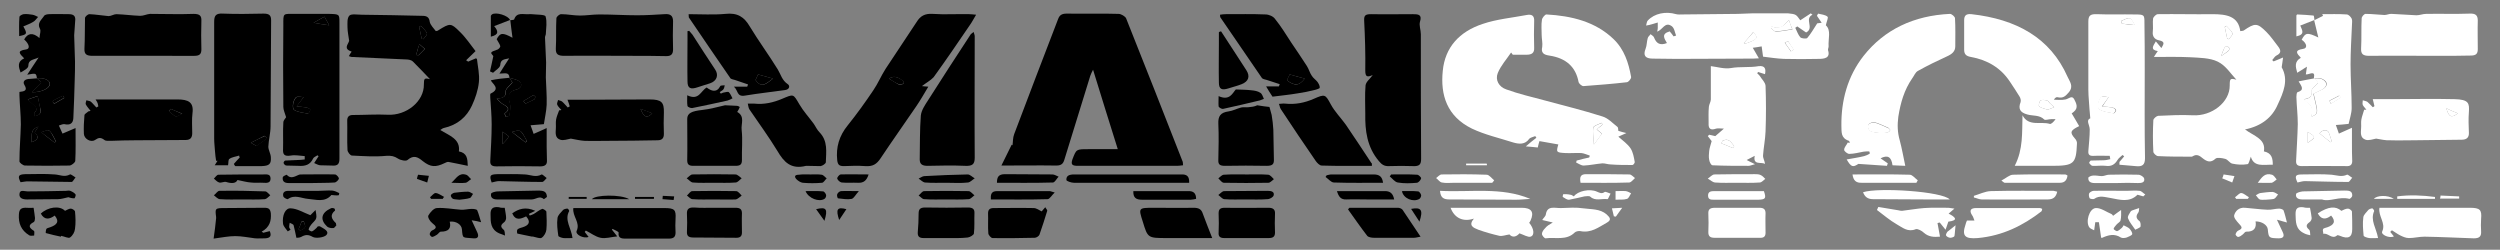 <?xml version="1.0" encoding="utf-8"?>
<!-- Generator: Adobe Illustrator 25.3.1, SVG Export Plug-In . SVG Version: 6.00 Build 0)  -->
<svg version="1.1" id="Livello_1" xmlns="http://www.w3.org/2000/svg" xmlns:xlink="http://www.w3.org/1999/xlink" x="0px" y="0px"
	 width="900px" height="89.9px" viewBox="0 0 900 89.9" style="enable-background:new 0 0 900 89.9;" xml:space="preserve">
<rect x="0" y="0" width="900" height="89.9" fill="#808080" stroke="none"/>
<style type="text/css">
	.st0{fill:#FFFFFF;}
</style>
<g>
	<path d="M425.9,59.5c-0.9,0.1-1.5,0.2-2.2,0.2c-11.9,0-23.7,0-35.6,0c-2.1,0-2.7-0.4-2-2.4c1.4-3.6,1.3-3.6,5.7-3.6
		c3.4,0,6.9,0,10.6,0c-3-9.6-5.9-18.8-8.9-28.6c-0.5,1-0.8,1.6-1,2.2c-3.1,10-6.2,20.1-9.3,30.1c-0.4,1.4-1,2.2-2.9,2.2
		c-6.4-0.1-12.7,0-19.8,0c1.4-2.9,2.6-5.2,3.7-7.5c0.1,0.1,0.2,0.1,0.3,0.2c0.2-1.3,0.1-2.7,0.6-4c5.2-13.8,10.5-27.6,15.8-41.4
		c0.5-1.4,1.3-2,3.1-2c6.2,0.1,12.5-0.1,18.7,0.1c0.9,0,2.4,0.9,2.7,1.6c6.9,17.2,13.6,34.4,20.4,51.7
		C425.9,58.6,425.8,58.9,425.9,59.5z"/>
	<path d="M168.5,22.2c1-0.4,1.9-0.8,2.8-1.2c0.2,0.1,0.4,0.2,0.4,0.2c0.3,2.8,1,5.6,0.7,8.4c-0.3,2.9-1.3,5.8-2.5,8.4
		c-1.9,4.1-5.2,7-10.2,8.1c-0.4,0.1-0.7,0.4-1.2,0.7c3.2,2,7.3,3.2,6.7,7.7c3,0.6,3.1,2.6,3.2,5.2c-2.5-0.5-4.7-1-6.9-1.4
		c-0.4-0.1-1,0.2-1.4,0.4c-3.3,1.6-5.1,1.5-7.9-0.7c-1.8-1.5-3.3-2.3-5.5-0.4c-0.5,0.5-2.5,0.1-3.4-0.5c-1.4-0.9-2.4-1.1-4.2-1
		c-4.1,0.4-8.2,0.1-12.4-0.1c-0.6,0-1.6-1.3-1.6-2c-0.2-3.5,0-7.1-0.1-10.6c0-1.3,0.6-2,2-2c4.2,0,8.4-0.3,12.5-0.1
		c6.8,0.4,13.2-4.8,13.1-10.9c0-2.2,0.2-2.4,2.2-1.9c-1.9-2-4-4.2-6.2-6.4c-0.5-0.5-1.6-0.7-2.4-0.7c-6.6-0.3-13.1-0.6-19.7-0.9
		c-0.2,0-0.5-0.2-0.9-0.3c0.3-0.6,0.6-1.1,1-1.6c-3.1-1.1-1.3-2.5-0.9-3.9c-0.2-1.6-0.6-3.3-0.6-4.9c0-1.4-0.2-3.3,0.7-4.2
		c0.7-0.7,2.9-0.3,4.5-0.3c7.3,0.1,14.6,0.2,21.8,0.4c1.4,0,2.4,0.4,2.6,2.1c0.2,1.2,1.4,2.3,2.2,3.4c0.5-0.1,0.7-0.1,0.9-0.3
		c4.2-2.6,4.5-2.7,7.7,0.5c2.2,2.1,3.9,4.7,5.7,7c-1.3,1.3-2.4,2.3-3.4,3.3C168.2,21.9,168.3,22,168.5,22.2z M151.8,13.9
		c0.2,0.1,0.4,0.1,0.6,0.2c0.5-0.7,1.5-1.6,1.3-2.1c-0.4-1-1.4-1.8-2.2-2.7c-0.2,0.1-0.4,0.3-0.6,0.4
		C151.2,11.1,151.5,12.5,151.8,13.9z M149.8,19.8c0.3,0,0.6,0.1,0.9,0.1c0.8-0.8,1.5-1.5,2.3-2.3c-0.7-0.6-1.3-1.1-2-1.7
		C150.5,17.1,150.2,18.4,149.8,19.8z"/>
	<path class="st0" d="M808.2,46.6c3.2,2.4,7.6,3.4,6.8,7.9c2.9,0.6,3.2,2.6,3.2,4.8c-3.2-0.1-6.8,1-7.9-2.9c-0.4,1-0.7,2.7-1.2,2.7
		c-1.8,0.3-3.7,0.2-5.5-0.2c-0.9-0.2-1.5-1.4-2.5-1.7c-1.1-0.3-2.9-0.6-3.5-0.1c-1.8,1.7-3.2,1-4.6-0.1c-1.1-0.9-2.1-1.7-3.7-0.7
		c-0.1,0.1-0.3,0.1-0.5,0.1c-4,0-7.9,0-11.9-0.2c-0.6,0-1.7-1-1.7-1.6c-0.2-3.8-0.2-7.5,0-11.3c0-0.6,1.1-1.5,1.7-1.6
		c4.2-0.2,8.4-0.4,12.5-0.2c6.8,0.4,13.4-4.7,13.3-10.8c0-2.4,0.2-2.6,2.4-2c-2-2.1-3.8-5.1-6.7-6.5c-2.8-1.4-6.7-1.4-10.1-1.6
		c-4.1-0.2-8.3-0.1-12.9-0.1c0.6-1,1-1.5,1.4-2.1c-2.8-0.5-1.7-1.8-0.7-3.5c0.7,0.9,1.3,1.5,2,2.4c0.7-1.3,1.6-2.3-0.9-2.8
		c-1.6-0.3-2.4-1.5-2.2-3.1c0.2-1.6-0.1-3.2,0.1-4.7c0.1-0.6,1.1-1.6,1.7-1.6c6.6-0.1,13.1,0.1,19.7,0c5,0,9.3,0.7,10,6.1
		c0.7-0.1,1-0.1,1.2-0.2c4.1-2.8,4.9-2.8,8.2,0.5c1.6,1.6,2.8,3.4,4.2,5.2c1,1.3,1.3,2.4-0.6,3.3c-0.6,0.3-1,1.1-1.5,1.6
		c0.2,0.2,0.3,0.4,0.5,0.5c0.9-0.4,1.8-0.7,3.4-1.4c-0.2,1.4-0.3,2.4-0.5,3.5c2.6,4.6,0.6,9.1-1.4,13.4
		C818,42.3,814.1,45.4,808.2,46.6z M801.5,9.3c-0.2,0.1-0.4,0.2-0.6,0.4c0.3,1.4,0.6,2.8,0.9,4.2c0.2,0.1,0.4,0.2,0.6,0.2
		c0.5-0.7,1.5-1.6,1.3-2.1C803.3,11,802.2,10.2,801.5,9.3z M799.6,20.2c1.4-1,2.2-1.4,2.8-2c0.2-0.2,0.2-1,0-1.2
		c-0.3-0.3-1.3-0.3-1.3-0.3C800.5,17.7,800.1,18.7,799.6,20.2z"/>
	<path class="st0" d="M582.6,47.1c0.9,0.3,1.6,0.5,2.9,0.8c-1.5,0.7-2.2,1-2.9,1.3c1.6,1.4,3.3,2.6,4.4,4.2c0.9,1.4,1.2,3.2,1.5,4.9
		c0.1,0.3-0.5,1.1-0.8,1.1c-2.6,0-5.2,0-7.8-0.2c-1,0-2-0.4-3-0.4c-2.3,0.2-4.5,0.7-6.8,0.8c-0.9,0-1.8-0.7-2.7-1.1
		c0.1-0.2,0.1-0.5,0.2-0.7c1.5-0.4,3-0.8,4.5-1.1c0.1-0.2,0.2-0.4,0.2-0.7c-1-0.3-2-0.8-3-0.9c-1.9-0.1-3.9,0.1-5.8,0
		c-3.3-0.2-3.3-0.3-2.5-3.1c-2.2-0.4-4.4-0.8-6.8-1.2c-0.2,0.7-0.4,1.3-0.6,2.3c-1.2-0.1-2.5-0.3-4.3-0.4c1.5-1.3,2.6-2.2,3.8-3.1
		c-0.1-0.2-0.3-0.4-0.4-0.6c-0.7,0.3-1.8,0.5-2.2,1c-1.5,2.1-3.6,1.9-5.7,1.3c-5-1.6-10.3-2.8-14.9-5c-9-4.4-11.4-12.1-10.5-20.8
		c0.8-8.4,5.9-14.1,14.4-16.9c5-1.7,10.5-2.2,15.8-3.2c2-0.4,2.8,0.4,2.7,2.2c-0.1,3.2-0.1,6.4,0,9.6c0.1,1.8-0.8,2.5-2.7,2.5
		c-1.7,0-3.4,0-5,0c-0.2-0.3-0.4-0.5-0.6-0.8c-1.6,2.4-3.7,4.7-4.8,7.4c-1,2.5,0.4,5,3.1,5.9c4.4,1.6,9.1,2.7,13.6,3.9
		c7,1.9,14,3.6,20.9,5.8c2.1,0.6,3.7,2.4,5.5,3.8C582.6,45.9,582.5,46.7,582.6,47.1z M577,44.8c-0.2-0.2-0.3-0.4-0.5-0.6
		c-1,0.6-2.8,1-2.9,1.7c-0.3,1.8,0.1,3.7,0.2,6.1c1.3-1.7,2.1-2.8,2.9-3.9c-0.7-0.6-1.3-1.1-1.9-1.6C575.7,45.9,576.4,45.4,577,44.8
		z"/>
	<path class="st0" d="M685.9,59.7c-1.7-0.1-3.2-0.1-4.6-0.2c-0.4-3.1-1.8-3.8-4.3-2.5c0.9,0.6,1.7,1.2,2.6,1.8
		c-0.1,0.3-0.2,0.6-0.3,0.9c-3.2-0.2-6.3-0.4-10.3-0.7c-1.9,1.3-2.6,1.2-4.2-1.6c2.2-0.4,4.3-0.7,6.3-1.2c0.7-0.2,1.4-0.5,2-0.9
		c0.1,0-0.1-0.8-0.2-0.8c-0.7,0-1.3,0-2,0.1c-1.7,0.3-3.5,0.8-5.2,0.8c-0.6,0-1.9-1-1.8-1.5c0-0.9,0.9-1.7,1.3-2.6
		c0.2,0.1,0.5,0.1,0.7,0.2c-0.1-0.3-0.1-0.8-0.3-0.8c-3-1-2.6-3.2-2.7-5.4c-0.1-9.1,2.2-17.8,8-25.2c7.5-9.5,18.1-14.5,31.1-15.1
		c0.6,0,1.8,1,1.8,1.6c0.2,3.4,0.1,6.7,0.1,10.1c0,1.8-1.2,2.8-3,3.6c-3.5,1.6-7,3.3-10.4,5.2c-1,0.5-1.4,1.8-2.1,2.7
		c-2.9,4.2-4.2,8.8-5,13.8c-0.4,3-0.3,5.7,0.5,8.5C684.7,53.5,685.2,56.4,685.9,59.7z M680.5,46.8c-0.3-0.3-0.4-0.6-0.7-0.8
		c-1.6-0.7-3.2-1.5-4.9-2c-0.6-0.2-1.9,0.3-2.2,0.8c-0.3,0.5-0.1,1.6,0.3,2.1c0.8,0.9,5.7,1.3,6.9,0.6
		C680.1,47.4,680.3,47.1,680.5,46.8z"/>
	<path class="st0" d="M725.3,59.7c3.1-6,2.6-12,2.8-18.2c2.2,4.2,6.6,2.1,9.8,3.1c0.5,0.2,1.5-0.8,2.1-1.7c-0.5,0-1.1,0-1.6,0
		c-0.9,0-2.2,0.5-2.5,0.1c-1.7-1.7-4.1-1.2-6.1-1.8c-2.6-0.7-3.3-2.1-2.4-4.4c0.2-0.6,0-1.5-0.4-2.1c-1.1-1.8-2.3-3.6-3.5-5.4
		c-3.2-4.8-7.9-7.7-14-8.8c-1.8-0.3-2.4-1.1-2.4-2.6c0-3.5,0-7.1,0-10.6c0-1.6,0.6-2.4,2.6-2.2c16.2,1.8,28.4,8.5,34.6,22.5
		c0.8,1.8,2.3,3.4,0.5,5.6c-1.2,1.4-2.1,2.3-4.1,1.8c-0.4-0.1-0.9,0.2-1.3,0.9c1.4,0,2.8,0.2,4.2-0.1c1.1-0.2,2.3-1.6,3.1-0.1
		c0.7,1.4,1.7,3.1-0.2,4.6c-0.3,0.3-0.7,0.5-0.7,0.5c1,1.6,1.8,3.1,2.7,4.6c-3.3,1.6-3.4,2.3-1.5,4.5c0.5,0.5,0.8,1.3,0.7,1.9
		c-0.3,7.2-1.1,7.9-9.1,7.9c-2.2,0-4.5,0-6.7,0C730.1,59.7,727.9,59.7,725.3,59.7z M737.2,39.5c0.8-0.3,1.6-0.6,2.3-0.9
		c-0.5-0.5-1-0.9-1.5-1.4c-0.3-0.3-0.6-0.9-1-1c-0.8-0.2-2-0.4-2.4,0c-0.5,0.4-0.8,1.8-0.5,2.1C734.9,38.9,736,39.1,737.2,39.5z"/>
	<path d="M84.2,59c0.7-0.8,1.4-1.6,2.1-2.3c-0.1-0.2-0.2-0.4-0.2-0.7c-1.2,0.4-2.5,0.5-3.5,1.2c-0.5,0.3-0.3,1.4-0.5,2.3
		c-1.2,0-2.9,0-4.8,0c0.4-0.6,0.7-1.1,1-1.6c-0.2,0-0.3,0-0.5,0c-0.2-1.1-0.3-2.3-0.4-3.4c-0.1-1.6-0.3-3.1-0.3-4.7
		c0-14,0-27.9,0-41.9c0-2.2,0.5-3.2,3.3-3c4.8,0.2,9.6,0.1,14.5,0c2,0,2.7,0.6,2.7,2.4c-0.1,12.7-0.1,25.5-0.2,38.2
		c0,2.4-0.7,4.9-0.8,7.3c0,1.2,0.8,2.4,0.9,3.7c0.2,2.6-0.6,3.2-3.3,3.3c-3.2,0-6.3,0-9.5,0C84.4,59.5,84.3,59.3,84.2,59z
		 M90.3,51.4c0.9,0.5,1.7,1,2,1.1c1.5-1.1,2.6-1.8,3.8-2.7c-0.3-0.3-0.8-1-0.9-0.9C93.7,49.7,92.1,50.5,90.3,51.4z"/>
	<path d="M494.2,27c-2,0.9-2.7,0.7-2.7-1.6c0.1-6-0.1-12-0.4-18c-0.1-1.9,0.5-2.3,2.5-2.3c5,0.1,10,0,14.9,0c2.1,0,3.5,0.1,2.7,2.7
		c-0.4,1.3,0.3,3,0.3,4.5c0,15,0,29.9,0.1,44.9c0,2-0.6,2.7-2.9,2.6c-2.8-0.1-5.7-0.1-8.6,0c-1.8,0.1-2.7-0.6-3.7-1.8
		c-4.3-5.1-5-11-4.9-17c0-3.4-0.2-6.9,0.1-10.3C491.8,29.4,493.2,28.4,494.2,27z"/>
	<path class="st0" d="M763,58.3c0.6-0.7,1.1-1.3,1.7-2c-0.2-0.2-0.4-0.4-0.6-0.5c-0.6,0.6-1.4,1.1-1.8,1.8c-0.9,1.5-2.1,2.4-4.2,2.1
		c-1.6-0.2-3.2,0.1-4.8,0c-0.4,0-0.9-0.6-1.2-1c-0.1-0.1,0.4-0.9,0.6-0.9c1.5-0.1,3,0,4.5-0.1c0.8,0,1.7-0.2,2.5-0.4
		c-0.1-0.4-0.1-0.8-0.2-1.2c-1.9,0-3.8-0.1-5.6,0c-1.6,0.1-2.2-0.3-2.1-1.7c0.2-2.6,0.5-5.2,0.5-7.8c0-1.6-1.5-3.3,0.2-4
		c-0.2-2.4-0.4-4.3-0.5-6.3c-0.1-1.3-0.2-2.7-0.2-4c0-8.2,0-16.4,0-24.5c0-2.1,0.6-2.8,3.1-2.7c4.5,0.2,9,0,13.5,0.1
		c3.6,0,3.6,0.1,3.6,3.2c0.1,5.6,0.1,11.1,0.1,16.7c0,10.6-0.1,21.2,0.1,31.8c0,2.4-0.9,3.2-3.4,2.9c-1.9-0.2-3.9-0.3-5.8-0.5
		C763,58.9,763,58.6,763,58.3z M759.1,35c-0.8-0.1-1.7-0.4-2.3-0.2c-1.2,0.5-2.1,3.9-0.9,4.6c1.4,0.9,3.4,1,5.1,1.4
		c0.2,0,0.9-0.9,0.8-1.2c-0.1-0.4-0.8-0.8-1.3-0.9c-1.2-0.2-2.4-0.3-3.6-0.4C757.4,37.4,758.1,36.5,759.1,35z M767.6,8.9
		c0.3,0,0.6,0.1,0.9,0.1c-0.6-0.8-1-2.1-1.8-2.4c-0.8-0.3-2,0.5-3,0.9c-0.1,0-0.1,0.6,0,0.8c0.2,0.2,0.6,0.2,0.9,0.3
		C765.7,8.8,766.6,8.9,767.6,8.9z"/>
	<path d="M331.9,31c0.7,0.1,1.2,0.1,2.3,0.2c-1.5,2.5-2.8,4.8-4.3,7c-4.3,6.3-8.7,12.5-12.9,18.8c-1.4,2.1-2.8,3-5.5,2.8
		c-2.6-0.2-5.2-0.1-7.7,0c-1.7,0-2.2-0.5-2.4-2.1c-0.5-4.7,0.7-8.8,3.8-12.6c3.3-4.1,6.3-8.3,9.2-12.6c1.7-2.5,2.8-5.2,4.4-7.7
		c3.7-5.7,7.5-11.2,11.2-16.9c1.3-2.1,2.9-3.1,5.8-2.9c4.3,0.3,8.7,0,13.1,0.1c0.7,0,1.3,0.1,2.5,0.2c-0.9,1.5-1.5,2.7-2.3,3.8
		c-4.3,6.3-8.5,12.5-13,18.7C335,29,333.4,29.8,331.9,31z M320,28.3c1.4,0.8,2.4,1.5,3.5,2.1c0.4,0.2,1.2,0,1.7-0.2
		c0.1,0,0.2-0.9,0-1C323.7,28.2,322.3,26.9,320,28.3z"/>
	<path d="M114.3,55.9c-0.6,0.4-1.4,0.7-1.6,1.2c-1,2.2-2.8,2.8-5.3,2.6c-1.4-0.1-2.9,0-4.3-0.1c-0.4,0-0.9-0.5-1-0.9
		c-0.1-0.2,0.3-0.9,0.6-0.9c1.5-0.1,3-0.1,4.5-0.2c0.8,0,1.6-0.1,2.5-0.2c0-0.4,0-0.8,0-1.2c-1.7-0.1-3.4-0.5-5-0.2
		c-2.5,0.4-2.9-0.5-2.8-2.4c0.1-3.2-0.1-6.3,0.1-9.5c0-0.8,0.8-1.5,1-1.9c-0.4-1.4-1-2.6-1-3.7c-0.1-9.8-0.1-19.5,0-29.3
		c0-4.7-0.3-4.2,4.6-4.2c4,0,7.9,0,11.9,0c3.7,0.1,3.7,0.1,3.7,3.2c0,3.5,0,6.9,0,10.4c0,12.8,0,25.7,0,38.5c0,1.8-0.5,2.7-2.7,2.5
		c-1.4-0.1-2.9,0-4.3-0.1c-0.7-0.1-1.4-0.5-2.1-0.8c0.4-0.6,0.7-1.1,1.1-1.7c0.2-0.3,0.3-0.5,0.5-0.8
		C114.6,56.2,114.4,56,114.3,55.9z M109.3,35c-1-0.1-1.9-0.4-2.5-0.1c-1.2,0.5-1.9,4-0.9,4.7c1.4,0.8,3.2,1,4.9,1.3
		c0.2,0,0.8-0.9,0.9-1.4c0-0.2-0.9-0.7-1.4-0.8c-1.2-0.2-2.4-0.3-3.6-0.4C107.5,37.3,108.2,36.4,109.3,35z M112.9,8.2
		c2.1,0.4,3.5,0.6,5.6,0.9c-0.5-0.9-1-1.9-1.7-3.1C115.3,6.8,114.3,7.4,112.9,8.2z"/>
	<path class="st0" d="M648.1,7.3c1.4-0.9,2.6-1.7,3.8-2.5c0.2,0.2,0.4,0.4,0.6,0.5c-3.1,1.5,0.8,4.8-2.3,6.4
		c-1.2-0.8-2.2-1.5-3.2-2.2c-0.2,0.2-0.5,0.4-0.7,0.5c0.6,1.2,1,2.5,1.8,3.4c0.4,0.5,2.2,0.6,2.5,0.3c1.3-1.5,2.3-3.3,3.6-5.3
		c0,0,0.6-0.1,1.6-0.2c-0.6-1-1.2-1.7-1.7-2.5c0.1-0.3,0.3-0.5,0.4-0.8c1.2,0.3,2.6,0.4,3.4,1.1c0.4,0.3-0.3,1.7-0.6,3.1
		c2,1.8,0.8,4.8,1,7.6c0,0.5-0.3,1-0.2,1.4c0.9,2.8-1.3,3.1-3.4,3.1c-4.2,0.1-8.3,0.1-12.5,0c-2.5-0.1-5-0.5-7.5-0.8
		c-0.2-1.4-0.3-2.4-0.5-3.7c-1.2,0.2-2.2,0.4-3.2,0.5c0.7,1.2,1.3,2.3,2.2,3.8c-1.5,0.1-2.5,0.1-3.4,0.1c-8.7,0-17.4,0.1-26.2,0.1
		c-2.9,0-5.8-0.1-8.6-0.1c-2.8,0-3.5-1.2-2.6-3.5c0.5-1.2,0.4-2.6,0.8-3.9c0.1-0.5,0.7-0.9,1-1.4c0.5,0.4,1.2,0.8,1.3,1.3
		c0.8,2,2.1,2.9,4.6,1.9c-0.9-1.6-2.2-3.3,1-4.2c0.5,0.6,1,1.2,1.4,1.8c0.3-0.1,0.6-0.2,0.9-0.3c-0.5-1.2-0.6-2.7-1.6-3.4
		c-2.4-1.7-3.2,1.3-5.2,2c0.1-0.6,0.2-0.9,0.2-1.3c0-0.7,0-1.3,0-2c-0.7,0.2-1.3,0.4-2,0.6c-0.7,0.2-1.4,0.4-2.2,0.5
		c0.2-0.6,0.2-1.4,0.6-1.8c2.4-2.6,6.5-3.4,10.2-2.3c0.8,0.2,1.7,0.1,2.5,0.1c6.6-0.1,13.1-0.1,19.7-0.2c1.8,0,3.5-0.2,5.3-0.2
		c4.3,0,8.5,0,12.8,0C646.6,5.1,646.6,5.2,648.1,7.3z M644,7.2c-1,1-1.5,1.7-2.3,2.3c-0.6,0.4-1.4,0.5-2.1,0.5
		c-0.6,0-1.2-0.3-1.8-0.4c0,0-0.3,0.5-0.2,0.6c0.6,0.4,1.2,1.2,1.8,1.2c1.9-0.1,3.7-0.5,5.9-0.8C644.7,9.3,644.4,8.5,644,7.2z
		 M627.8,15.5c0.1,0.1,0.2,0.2,0.2,0.3c0.9-0.3,1.9-0.6,2.7-1c0.6-0.3,1.5-0.8,1.6-1.3c0.1-0.5-0.6-1.2-1.1-2
		C629.9,13.1,628.9,14.3,627.8,15.5z M643.7,14.8c-0.4,0.2-0.8,0.4-1.2,0.6c0.7,1,1.5,2,2.2,3.1c0.3-0.2,0.7-0.4,1-0.6
		C645,16.9,644.3,15.8,643.7,14.8z"/>
	<path class="st0" d="M833.1,7.3c1.1-0.5,2.1-1.1,3.2-1.6c-0.1-0.2-0.2-0.4-0.3-0.6c2.9,0,5.9-0.1,8.8,0.1c0.7,0,1.5,0.9,1.8,1.5
		c0.3,0.7,0.1,1.6,0.1,2.4c-0.2,4.7-0.5,9.4-0.5,14.1c0,5.2,0.4,10.5,0.4,15.7c0,1.9-0.7,3.8-1.1,5.7c-1.7,0.2-3.1,0.3-4.6,0.4
		c0.5,1.3,0.8,2.3,1.1,3.1c1.4-0.6,2.7-1.2,4.7-2.1c0,2.2,0,3.9,0,5.5c0,2.2,0,4.3,0.1,6.5c0,1.3-0.7,1.9-2.1,1.8
		c-5.3,0-10.7-0.1-16,0c-1.7,0-2.2-0.6-2.1-2c0.2-4.4,0.5-8.7,0.6-13.1c0-3.3-0.4-6.5-0.5-9.8c0-0.6,0.1-1.6,0.4-1.7
		c2.6-0.8,1.5-2.1,0.4-3.9c2.1-0.4,3.9-0.8,5.7-1.1c0.6,0.6,1.2,1.2,1.4,1.5c-1,1.2-2.5,2.2-2.4,3c0.2,2-0.6,2.7-2.8,3
		c0.8,0.9,1.9,1.5,2.5,2.3c0.5,0.6,0.5,1.5,0.5,2.3c0,0.6-0.2,1.1-0.2,1.7c0.6-0.3,1.4-0.6,1.7-1.1c0.3-0.4,0.3-1.2,0.2-1.8
		c-0.3-1.8-0.8-3.5-1.2-5.4c1.1-0.5,2.1-1,3.1-1.5c2.1-1.1,2.2-2.8,0-3.8c-0.8-0.4-2-0.2-3-0.3c0.6-3-1.6-1.2-2.9-1.3
		c0.1-0.8,0.2-1.5,0.4-2.8c-1.3,0.8-2.2,1.4-3.5,2.2c-0.6-2.2-1.1-4,1.3-5.4c-1.3-1.4-2.6-2.7,0.8-3.2c1.7-0.2,1.4-2-0.5-3.3
		c1.4-2.6,2-2.7,6-0.8C834,11.2,833.6,9.2,833.1,7.3L833.1,7.3z M839,51.2c0.1-0.1,0.3-0.3,0.4-0.4c-0.3-1-0.6-2-1-3
		c-0.5-1.3-2.3-1.2-3.4,0.2C836.3,49.1,837.7,50.1,839,51.2z M838.7,36.6c0.1,0.2,0.3,0.5,0.4,0.7c1.2-0.7,2.4-1.5,3.5-2.2
		c0,0-0.3-0.5-0.5-0.7c-1.2,0.6-2.3,1.2-3.5,1.8C838.7,36.2,838.7,36.5,838.7,36.6z M830.8,47.5c0,1.5,0,2.7,0,3.9
		C833.8,49.4,833.8,49.4,830.8,47.5z"/>
	<path d="M183.4,28c-0.1-2.2-1.7-1.5-3.6-1.5c1.1-1.8,2.3-3.6,3.5-5.5c-1.7,0.4-3.1,0.3-3.2,2.4c-0.1,1-1.7,1.9-2.6,2.8
		c-0.4-0.2-0.7-0.3-1.1-0.5c0.4-1.6,0.7-3.3,1.2-5.5c-1.2-1.4-1.2-1.4,1.6-2.4c0.4-0.2,1-0.9,0.9-1.2c-0.2-0.8-0.8-1.5-1.3-2.5
		c1.3-2.3,2-2.5,5.7-0.5c-0.3-2.4-0.6-4.4-0.8-6.4l-0.1,0.1c0.5-0.1,1.4-0.1,1.5-0.3c0.9-2.8,3.4-1.7,5.4-1.9c0.3,0,0.5,0,0.8,0
		c1.8,0.2,4.9,0.1,5.1,0.8c0.6,1.9,0.2,4.2,0.1,6.3c0,0.4-0.3,0.8-0.3,1.3c0.1,3,0.3,6,0.4,9c0,1.8-0.1,3.6-0.1,5.4
		c0.1,3.3,0.4,6.5,0.3,9.8c-0.1,2.4-0.7,4.8-1,7c-2,0.2-3.3,0.3-4.8,0.4c0.5,1.3,0.8,2.3,1.1,3.1c1.4-0.6,2.8-1.2,4.7-2.1
		c0,2.7,0,4.7,0,6.8c0,1.6,0.1,3.2,0.1,4.8c0.1,1.5-0.6,2.2-2.4,2.2c-5.3-0.1-10.5-0.1-15.8,0c-1.6,0-2.3-0.5-2.2-2
		c0.2-4.4,0.5-8.7,0.5-13.1c0-3.2-0.3-6.4-0.5-9.5c0-0.6-0.1-1.5,0.1-1.6c3.9-1.8,0.5-3.6,0.1-4.8C179,28.4,181.2,28.2,183.4,28
		c0.4,0.6,0.8,1.3,1,1.7c-1,1.2-2.4,2.2-2.4,3.2c0.1,1.9-0.8,2.5-3.2,2.6c0.9,0.9,1.3,1.4,1.9,1.8c1.5,0.9,3.4,1.7,1,3.5
		c-0.2,0.1,0.2,0.8,0.3,1.2c0.5-0.1,1.3-0.2,1.3-0.4c0.2-1.3,0.6-2.8,0.3-4c-0.6-2.4-1.4-4.5,2.4-5.4c1.2-0.3,2.4-1.6,1-2.8
		C186.2,28.6,184.7,28.4,183.4,28z M184.3,47.5c2,1.6,3.4,2.7,4.9,3.8c0.2-0.2,0.3-0.4,0.5-0.5c-0.4-0.7-0.8-1.5-1.2-2.2
		c-0.4-0.6-0.8-1.3-1.4-1.5C186.5,46.8,185.7,47.2,184.3,47.5z M188.4,36.4c0.3,0.3,0.5,0.6,0.8,0.9c1-0.5,2.1-1,3.1-1.5
		c0.3-0.2,0.4-0.6,0.4-1c0-0.2-0.6-0.5-0.8-0.5C190.8,35,189.6,35.7,188.4,36.4z M180.9,51.9c1-1.1,1.8-1.8,2.2-2.7
		c0.1-0.3-1.2-1-2.2-1.8C180.9,49.1,180.9,50.1,180.9,51.9z"/>
	<path d="M13.3,28.2c-0.3-1.9-0.3-1.9-3.5-1.3c1.4-2.2,2.6-3.9,4.1-6.2c-1.9,0.9-3.7,0.7-3.7,3c0,0.9-1.6,1.7-2.8,2.4
		c-0.7-2-1.3-3.9,1.3-5.1c-1.3-1.4-3.1-2.7,0.7-3.2c1.5-0.2,1.2-1.9-0.7-3.6c1.3-2.3,3.1-2.6,5.5-0.5c0.1-1.4,0.6-2.5,0.2-3.3
		c-1.2-2.1,0.6-3.3,1.5-4.7c0.2-0.4,1.2-0.6,1.8-0.6c2.3-0.1,4.6,0,7,0c1.6,0,2.4,0.5,2.4,1.9c-0.1,2-0.3,3.9-0.4,5.7
		c0.1,3.2,0.2,6.3,0.3,9.4c0,2.2,0,4.3-0.1,6.5c-0.1,4.7-0.3,9.4-0.5,14c-0.1,1.7-1.1,2.6-3.2,2.1c-0.6-0.1-1.3,0.3-2,0.5
		c0.5,1.1,0.9,2,1.3,2.9c1.4-0.6,2.8-1.2,4.7-2c0,4.4,0.1,8.1-0.1,11.8c0,0.6-1.4,1.7-2.1,1.7c-5.3,0.1-10.7,0.1-16,0
		c-0.7,0-2-1-2-1.5c0-4.4,0.4-8.8,0.5-13.3c0-3.5-0.4-7-0.5-10.4c0-0.4,0-0.8,0-1.3c1.6-0.2,3.1-0.4,1.8-2.5c-0.8-1.3,0.2-2.2,2-2.2
		C11.5,28.4,12.5,28.2,13.3,28.2c0.7,0.6,1.2,1.2,1.6,1.5c-1.2,1.2-2.2,2.2-3.4,3.5c3.6,0.1,6.5-1.5,6.5-3
		C17.9,28.8,15.8,27.9,13.3,28.2z M13.6,34.8c-0.3,0-0.6-0.1-0.8,0c-0.9,0.3-1.9,0.7-2.8,1c0.7,0.6,1.4,1.3,2.1,1.9
		c0.9,0.8,1.7,1.5,0.5,2.6c-0.3,0.3-0.1,1-0.1,1.5c0.6-0.2,1.2-0.3,1.7-0.7c0.3-0.3,0.6-0.9,0.5-1.3C14.3,38.2,13.9,36.6,13.6,34.8z
		 M19.6,51.3c0.2-0.1,0.4-0.2,0.6-0.3c-0.4-0.8-0.8-1.7-1.3-2.5c-0.4-0.6-0.9-1.4-1.4-1.6c-0.7-0.1-1.5,0.4-2.6,0.7
		C16.7,49.1,18.1,50.2,19.6,51.3z M11.3,51.2c2.5-0.8,2.9-2,1.1-3.5c0.6-0.8,1-1.5,1.4-2.1C10.6,46.7,11.6,49.1,11.3,51.2z M19,36.7
		c0.2,0.2,0.3,0.4,0.5,0.7c1.2-0.7,2.4-1.4,3.6-2.1c0.1,0-0.2-0.5-0.4-0.8c-1.2,0.5-2.4,1.1-3.5,1.7C19.1,36.1,19.1,36.5,19,36.7z"
		/>
	<path class="st0" d="M635.4,26.7c-1.1-0.3-1.8-0.6-2.5-0.8c-0.1,0.2-0.2,0.3-0.3,0.5c0.3,0.3,0.7,0.6,0.9,0.9
		c0.7,1.2,2,2.3,2.1,3.6c0.2,5.5,0.2,10.9,0,16.4c-0.1,2.9-0.7,5.7-0.9,8.6c-0.1,1,0.6,2,0.7,3.1c-1.4-0.8-4.4,0.6-3.7-2.9
		c-1.2,0.6-1.9,1-2.9,1.5c0.9,0.5,1.6,0.8,3,1.5c-1.2,0.3-1.7,0.6-2.3,0.6c-4.3,0-8.7,0-13-0.2c-0.5,0-1.1-1.2-1.2-2
		c-0.2-1-0.1-2.1,0-3.1c0.1-1.1,0.5-2.1,0.9-3.6c-0.2-0.2-0.8-1-1.4-1.8c0.2-0.2,0.3-0.3,0.5-0.5c0.8,0.2,1.6,0.4,2.2,0.5
		c0.9-0.8,1.8-1.5,3.1-2.7c-1.2,0-2.1-0.2-2.8,0c-2.2,0.8-2.8-0.2-2.7-1.9c0-2-0.1-4,0.1-6c0.1-0.9,0.7-1.8,0.7-2.6
		c0-3.9,0-7.7,0-12c2.4,0.3,4.9,1.1,7.2,0.7c3.4-0.6,6.8-0.1,10.1-0.7C635.4,23.6,635.8,24.8,635.4,26.7z M620.1,50.7
		c-0.1,0.3-0.3,0.6-0.4,0.9c1.4,0.6,2.8,1.1,4.2,1.7c0.1-0.2,0.2-0.5,0.4-0.7C623.2,51.3,622.4,49.5,620.1,50.7z"/>
	<path d="M350.5,11.5c0.2,0.7,0.4,1.1,0.4,1.6c0,14.6-0.1,29.2,0,43.7c0,2.4-0.9,3-3.4,2.9c-4.5-0.2-9.1-0.1-13.6,0
		c-1.9,0-2.8-0.6-2.8-2.3c0.1-5.3,0-10.6,0.4-15.8c0.2-1.9,1.5-3.8,2.6-5.5c5-7.9,10.1-15.7,15.2-23.5
		C349.4,12.3,349.9,12,350.5,11.5z"/>
	<path d="M58,20.1c-8.2,0-16.4,0-24.6,0c-2.2,0-3.1-0.5-3-2.6c0.2-3.7,0.1-7.3,0.2-11c0-0.5,1-1.4,1.6-1.4c2.3,0.1,4.6,0.5,6.9,0.7
		c0.9,0,1.9-0.7,2.8-0.7c2.9,0.1,5.7,0.5,8.6,0.6c1.2,0,2.3-0.6,3.5-0.7C59.2,5,64.5,5.2,69.7,5c2.1,0,2.9,0.6,2.8,2.5
		c-0.1,3.4-0.1,6.9,0,10.3c0,1.6-0.6,2.3-2.5,2.3C66,20.1,62,20.1,58,20.1z"/>
	<path d="M227.5,20.1c-8.1,0-16.2-0.1-24.3,0c-2.3,0-3.2-0.5-3.1-2.7c0.2-3.6,0-7.2,0.2-10.8c0-0.6,1.1-1.5,1.7-1.5
		c2.3,0,4.5,0.5,6.8,0.5c2.3,0,4.6-0.4,7-0.4c4.5,0,9.1,0.3,13.6,0.3c3.3,0,6.6-0.2,9.8-0.4c2.2-0.2,3.1,0.6,3.1,2.6
		c-0.1,3.4-0.1,6.7,0,10.1c0,1.7-0.7,2.5-2.7,2.4C235.6,20.1,231.5,20.1,227.5,20.1C227.5,20.1,227.5,20.1,227.5,20.1z"/>
	<path class="st0" d="M877.5,20.1c-8.2,0-16.4-0.1-24.6,0c-2.3,0-3-0.7-2.9-2.7c0.2-3.6,0-7.2,0.2-10.8c0-0.6,0.9-1.6,1.4-1.6
		c2.3,0,4.5,0.3,6.8,0.4c0.9,0,1.8-0.5,2.6-0.4c3,0.1,6,0.4,8.9,0.5c1.2,0,2.3-0.5,3.5-0.5c5.2-0.1,10.4,0.1,15.7-0.1
		c2.1-0.1,2.9,0.6,2.9,2.5c-0.1,3.4,0,6.9,0,10.3c0,1.6-0.6,2.3-2.5,2.3C885.6,20.1,881.6,20.1,877.5,20.1
		C877.5,20.1,877.5,20.1,877.5,20.1z"/>
	<path d="M32.6,39.9c-0.6-0.8-1.3-1.5-1.7-2.3c-0.2-0.4,0.1-1,0.2-1.5c0.5,0.2,1.2,0.2,1.6,0.5c0.7,0.6,1.3,1.4,2,2.1
		c0.2-0.1,0.4-0.2,0.7-0.4c-0.1-0.3-0.1-0.7-0.2-1c-0.1-0.4-0.3-0.7-0.8-1.5c4.3,0,8.3,0,12.2,0c5.8,0,11.6,0,17.3,0
		c3.9,0,5.9,1,5.4,4.9c-0.3,2.4-0.1,4.8-0.1,7.2c0,1.5-0.5,2.5-2.4,2.5c-6,0-11.9,0.1-17.9,0.1c-3,0-6,0.1-9,0.2
		c-0.8,0-1.8,0.1-2.3-0.3c-1.3-1-2.1-0.9-3.4,0c-1.5,1-3.9-0.4-4-2.2c-0.1-2.2,0-4.5,0.2-6.7c0-0.5,0.9-0.9,1.4-1.4
		C32,40.1,32.3,40,32.6,39.9z M61.5,39.2c-0.2,0.2-0.5,0.5-0.7,0.7c0.8,0.7,1.5,1.5,2.5,2c0.3,0.2,1.1-0.5,2.3-1
		C63.8,40.2,62.6,39.7,61.5,39.2z"/>
	<path d="M205.5,49.9c-1.1,0.2-2.7,0.8-3.8,0.4c-1.9-0.6-1.7-2.4-1.6-3.9c0.1-1.1-0.1-2.3,0.1-3.4c0.2-1.1,0.7-2.2,1.1-3.3
		c0.3,0,0.5,0,0.8-0.1c-0.5-0.6-1.2-1.2-1.5-1.9c-0.2-0.5,0.2-1.1,0.3-1.7c0.5,0.2,1.2,0.3,1.5,0.6c0.7,0.6,1.3,1.4,2,2.1
		c0.2-0.1,0.5-0.3,0.7-0.4c-0.2-0.7-0.4-1.4-0.8-2.4c2.2,0,4.3,0,6.4,0c7.7,0,15.4-0.1,23.2-0.1c4.2,0,5.2,1,5.1,4.7
		c-0.1,2.6-0.1,5.1,0,7.7c0,1.5-0.6,2.3-2.3,2.3c-5.8,0.1-11.6,0.2-17.3,0.2c-3,0-6,0.1-9,0C208.8,50.6,207.2,50.2,205.5,49.9z
		 M234.8,40.8c-1.3-0.5-2.6-1-4.2-1.6C231.8,42.3,232.9,42.7,234.8,40.8z"/>
	<path class="st0" d="M855.4,49.9c-1.1,0.2-2.7,0.8-3.8,0.4c-2-0.7-1.7-2.5-1.6-4.2c0.1-1-0.1-2.1,0.1-3.1c0.2-1.2,0.7-2.3,1-3.5
		c0.3,0,0.5,0,0.8,0c-0.4-0.6-1-1.1-1.3-1.7c-0.2-0.5,0-1.2,0-1.7c0.6,0.2,1.3,0.3,1.7,0.6c0.7,0.6,1.3,1.3,1.9,1.9
		c0.2-0.1,0.4-0.2,0.6-0.4c-0.2-0.7-0.3-1.4-0.6-2.5c2.2,0,4.2,0,6.3,0c7.7,0,15.4-0.2,23.1,0c5.2,0.1,5.4,1.5,5.2,4.6
		c-0.2,2.5-0.1,5,0,7.4c0.1,1.7-0.7,2.6-2.6,2.6c-5.7,0.1-11.4,0.1-17.1,0.2c-2.9,0-5.8,0.1-8.8,0C858.9,50.6,857.2,50.2,855.4,49.9
		z M884.8,40.8c-1.5-0.6-2.6-1.1-4.1-1.8C881.5,42.1,882.6,42.6,884.8,40.8z"/>
	<path class="st0" d="M555,12.6c0-1.8-0.2-3.7,0.1-5.5c0.1-0.7,1.1-1.9,1.6-1.9c9.1,0.5,17.6,2.6,24.1,8.8c4,3.8,5.5,8.7,6.4,13.7
		c0.1,0.6-0.9,1.8-1.5,1.9c-5.2,0.6-10.4,1-15.7,1.4c-0.5,0-1.5-0.8-1.7-1.4c-1-5.5-4.5-8.7-10.6-9.6c-2-0.3-3-1-2.5-3.1
		C555.4,15.5,555,14,555,12.6C555,12.6,555,12.6,555,12.6z"/>
	<path d="M247.9,5.1c4.5,0,8.9,0.3,13.2-0.1c4.4-0.5,6.8,1.1,8.8,4.5c3.2,5.3,6.9,10.3,10.1,15.5c1.1,1.8,1.5,3.9,3.6,5.3
		c0.9,0.6,0.6,1.9-0.9,2.1c-4.8,0.7-9.6,1.2-14.4,2c-3.2,0.6-2.5-1.9-4.1-3.2c1.9,0,3.4,0,4.8,0c0.1-0.3,0.2-0.5,0.3-0.8
		c-1.6-0.5-3.1-1.1-4.7-1.6c-0.6-0.2-1.5-0.3-1.7-0.7c-5-7.3-10-14.5-14.9-21.8C247.9,6.1,248,5.8,247.9,5.1z M278.3,28.3
		c-1.8-0.5-3.6-1-5.4-1.5c-0.3,0.7-0.7,1.5-0.9,2C274.3,32.2,276.3,29.7,278.3,28.3z"/>
	<path d="M458.1,34.8c-0.8-1.2-1.5-2.3-2.3-3.7c1.8,0,3.2,0,4.6,0c0.1-0.3,0.2-0.6,0.3-0.8c-1.5-0.5-3.1-1-4.6-1.5
		c-0.6-0.2-1.5-0.3-1.8-0.7c-5-7.3-10-14.6-15-21.9c-0.1-0.2,0-0.5-0.1-0.9c0.7-0.1,1.3-0.2,2-0.2c4.8,0,9.6-0.1,14.4,0.1
		c1.2,0,2.8,0.7,3.4,1.6c2.2,2.7,4,5.7,5.9,8.6c1.9,2.8,3.8,5.6,5.6,8.4c0.7,1.1,1,2.4,1.7,3.4c0.5,0.9,1.5,1.5,2.1,2.3
		c0.4,0.6,0.9,1.4,0.8,2.1c0,0.3-1.2,0.6-1.9,0.8c-2,0.5-3.9,0.9-6,1.2C464.3,34.1,461.2,34.4,458.1,34.8z M464.3,26.8
		c-0.3,0.7-0.7,1.4-1,2.1c2.8,2.2,4.4,2,6.4-0.6C468,27.8,466.2,27.3,464.3,26.8z"/>
	<path d="M493.9,59.7c-6.2,0-12.1,0.1-18.1-0.1c-0.7,0-1.6-0.9-2.1-1.6c-4.3-6.2-8.5-12.5-12.6-18.7c-0.4-0.6-0.4-1.3-0.7-1.9
		c0.7,0,1.5-0.2,2.2-0.1c3.7,0.4,7.1-0.3,10.3-1.7c4.1-1.8,4.2-1.7,6.2,2c1.4,2.6,3.6,4.8,5.4,7.3c3.1,4.6,6.2,9.2,9.2,13.8
		C493.9,58.7,493.9,59,493.9,59.7z"/>
	<path d="M290.2,59.7c-5.5,1.4-8-1.4-10.3-5.3c-3.1-5.1-6.7-10-10.1-15c-0.4-0.6-0.4-1.4-0.6-2.1c0.8,0,1.5,0,2.3,0
		c3.6,0.4,6.9-0.4,10-1.7c4.3-1.8,4-1.9,6.3,2c1.4,2.4,3.4,4.6,5.1,6.9c0.7,1,1.2,2.2,2.1,3.1c3.1,3.2,2.4,7,2.3,10.8
		c0,0.5-1.2,1.3-1.9,1.4C293.8,59.8,292,59.7,290.2,59.7z"/>
	<path d="M265.4,40.3c2.9,1.6,1.3,4.3,1.6,6.5c0.4,3.6,0,7.2,0.1,10.8c0,1.6-0.6,2.1-2.3,2.1c-5.1,0-10.2,0-15.2,0
		c-1.6,0-2.2-0.5-2.2-2c0.1-5,0-9.9,0-14.9c0-2.1,1.7-2.8,5.3-3.2c3-0.3,5.9-1.2,8.3-1.7c1.7,0.1,3,0.1,4.3,0.2c0.4,0,1.1,0.4,1,0.5
		C266.1,39.1,265.8,39.7,265.4,40.3z"/>
	<path d="M457,38.5c0.3,1.2,0.6,2.1,0.8,2.9c0.3,1.8,0.5,3.5,0.6,5.3c0.1,3.5,0.1,7,0.2,10.6c0.1,1.8-0.5,2.4-2.6,2.4
		c-5-0.1-10-0.1-15,0c-1.9,0-2.5-0.5-2.4-2.2c0.1-4.3,0.2-8.6,0-13c-0.1-2.6,0.7-4,3.7-4.4c1.5-0.2,3-1,4.5-1.4
		c0.8-0.2,1.8,0,2.6-0.1c1.1-0.1,2.2-0.2,3.2-0.7C454.3,38.2,456,38.4,457,38.5z"/>
	<path class="st0" d="M860.5,83.5c0.4,0.5,0.9,1.1,1.3,1.6c-1.6,0.8-4.8-0.6-4.2-1.8c1.4-3-1.5-5.4-1-8.5c4.7,0,9.4,0,14.1,0
		c6.1,0,12.3,0,18.4,0c3.7,0,4.4,0.7,4.1,4c-0.1,1.5-0.1,3,0,4.5c0.1,1.7-0.5,2.5-2.6,2.5c-5.9-0.2-11.8-0.5-17.8-0.6
		c-1.9,0-3.7,0.5-5.6,0.5c-1.1,0-2.2-0.5-3.2-1c-1-0.5-1.9-1.2-2.9-1.8C860.8,83.1,860.7,83.3,860.5,83.5z"/>
	<path d="M220.3,82.7c0.6,0.7,1.1,1.4,1.9,2.4c-2.2,0.2-4.2,0.9-6,0.5c-1.9-0.4-3.5-1.7-5.3-2.6c-0.1,0.2-0.3,0.3-0.4,0.5
		c0.5,0.6,0.9,1.1,1.4,1.8c-1.9,0.7-4.9-0.9-4.3-2.2c1.4-3-1.6-5.2-1.2-8.2c4.5,0,9.2,0,13.9,0c6.3,0,12.6,0,18.9,0
		c3.6,0,4.2,0.6,4,3.8c-0.1,1.7-0.1,3.3,0,5c0,1.5-0.6,2.2-2.4,2.2c-5.1,0-10.1,0-15.2,0c-1.5,0-3.2,0.1-2.9-2.2
		c0-0.3-1.4-0.9-2.2-1.3C220.5,82.4,220.4,82.5,220.3,82.7z"/>
	<path d="M436.4,85.7c-5.9,0-11.1,0-16.3,0c-6.9,0-6.9,0-8.7-5.9c-1.6-5-1.6-5,4.1-5c4.7,0,9.4,0.1,14.2,0c1.8,0,2.8,0.5,3.3,2.1
		C434,79.6,435.1,82.4,436.4,85.7z"/>
	<path class="st0" d="M530.6,78.7c-3.9,1.3-7-0.2-8.4-3.9c1.2,0,2.3,0,3.4,0c7.4,0,14.8,0,22.2,0c3.5,0,4.6,1.5,3.2,4.6
		c-0.1,0.3-0.3,0.5-0.5,0.8c1.7,2,2.1,4.5,0.5,5c-0.9,0.3-2.5-0.7-4-1.2c-1,1.2-2.5,1.7-3.6,0.4c-1.4,0.2-2.6,0.7-3.6,0.5
		c-2.6-0.6-5.1-1.3-7.6-2.2C530.4,82,528.5,81.2,530.6,78.7z"/>
	<path class="st0" d="M625.1,74.8c2.8,0,5.5,0,8.3,0c1.6,0,2.2,0.6,2.2,2c-0.1,2.3,0,4.6,0,7c0,1.3-0.6,1.9-2.1,1.8
		c-5.4,0-10.9,0-16.3,0c-1.6,0-2.2-0.6-2.2-2c0.1-2.2,0.1-4.5,0-6.7c-0.1-1.6,0.7-2.1,2.4-2.1C620,74.8,622.5,74.8,625.1,74.8
		C625.1,74.8,625.1,74.8,625.1,74.8z"/>
	<path d="M448.7,85.7c-2.7,0-5.3,0-8,0c-1.5,0-2.1-0.6-2-1.9c0.1-2.3,0.1-4.6,0-7c0-1.4,0.5-2,2.2-2c5.3,0.1,10.5,0,15.8,0
		c1.7,0,2.4,0.7,2.3,2.2c-0.1,2.2-0.1,4.5,0,6.7c0,1.4-0.6,2-2.2,2C454,85.7,451.4,85.7,448.7,85.7
		C448.7,85.7,448.7,85.7,448.7,85.7z"/>
	<path d="M340.5,85.7c-2.7,0-5.3,0-8,0c-1.6,0-2.2-0.6-2.1-2.1c0.2-2.2,0.3-4.5,0.3-6.7c0-1.5,0.5-2.2,2.3-2.2
		c5.2,0.1,10.3,0.1,15.5,0c1.7,0,2.4,0.6,2.3,2.1c-0.1,2.4,0.1,4.9-0.2,7.3c-0.1,0.5-1.4,1.3-2.2,1.4
		C345.8,85.8,343.1,85.7,340.5,85.7z"/>
	<path d="M257.1,74.8c2.6,0,5.2,0,7.7,0c1.6,0,2.3,0.5,2.3,2c-0.1,2.3,0,4.6,0,6.9c0,1.3-0.6,1.9-2,1.9c-5.2,0-10.3-0.1-15.5-0.1
		c-1.8,0-2.4-0.6-2.3-2.2c0.1-2.1,0.1-4.2,0-6.2c-0.1-1.7,0.5-2.5,2.6-2.4C252.3,74.9,254.7,74.8,257.1,74.8
		C257.1,74.8,257.1,74.8,257.1,74.8z"/>
	<path d="M485.8,74.8c5.8,0,11.7,0,17.5,0c0.5,0,1.3,0.3,1.6,0.7c2.1,3.1,4.2,6.3,6.5,9.7c-1.1,0.2-1.7,0.4-2.4,0.4
		c-4.8,0-9.6,0-14.4,0c-0.8,0-2-0.2-2.4-0.7c-2.4-3.1-4.6-6.3-6.9-9.5C485.4,75.2,485.6,75,485.8,74.8z"/>
	<path d="M76.9,85.9c0.4-2.8,0.7-5.1,0.9-7.3c0-0.2,0-0.3,0-0.5c-0.4-3.1-0.4-3.2,3.2-3.2c4.7-0.1,9.5,0,14.2-0.1
		c1.6,0,2.1,0.5,2.3,2c0.2,2.7-0.4,5-3.3,6.6c0.2,0.1,0.4,0.3,0.6,0.4c0.7-0.2,1.5-0.4,2.3-0.6c0.7,1.6,0.3,2.5-1.6,2.6
		c-1.2,0-2.5,0.1-3.7,0C89.4,85.5,87,85,84.7,85C82.3,85,79.9,85.5,76.9,85.9z"/>
	<path d="M375,76.1c0.3-0.4,0.7-0.8,1.3-1.5c0.3,0.6,0.8,1,0.7,1.3c-0.9,2.9-1.8,5.8-2.8,8.6c-0.2,0.5-1.1,1.1-1.7,1.1
		c-5.1,0.1-10.1,0.2-15.2,0.1c-0.5,0-1.5-1.1-1.5-1.7c-0.2-2.4,0-4.8-0.1-7.2c0-1.3,0.6-1.9,2-1.9c4.8,0,9.6-0.1,14.4,0
		C373.1,74.9,374,75.6,375,76.1z"/>
	<path class="st0" d="M708.1,79.4c0.9,0,1.6,0,2.7,0c-0.3-0.8-0.5-1.5-0.9-2c-1-1.6-0.5-2.5,1.5-2.5c7.7,0,15.3,0,23,0
		c0.2,0,0.5,0.2,0.8,0.3c-0.1,0.3-0.1,0.7-0.3,0.9c-6.6,5.1-14,8.8-22.9,9.6c-4.7,0.4-5.8-0.8-4.4-4.9
		C707.7,80.3,707.9,79.9,708.1,79.4z"/>
	<path class="st0" d="M559,80.1c-2-0.5-2.9-0.7-3.8-0.9c0.4-0.7,1.2-1.3,1.3-2c0.5-3.4,3.4-2.2,5.5-2.3c2.7-0.1,5.4-0.3,8,0.1
		c2.8,0.4,6,0.1,8.4,2.2c1.3,1.2,1.8,2,0,3c-2.9,1.6-5.6,3.8-9.5,3c-0.6-0.1-1.6,0.1-2,0.5c-3,3-7,1.6-10.5,2.1
		c-0.4,0-1.3-1-1.3-1.6c0-0.7,0.6-1.5,1.1-2C556.9,81.3,557.8,80.8,559,80.1z"/>
	<path class="st0" d="M676.2,74.5c2.4,0.4,4.8,0.8,7.2,1.2c0.4,0.1,0.9,0.2,1.3,0.2c2.7-0.3,5.3-0.8,8-1c2.8-0.2,5.6-0.1,8.5-0.1
		c0.7,0,1.3,0.2,2.4,0.3c-0.9,0.8-1.4,1.2-2.1,1.8c2.3,1.2,3.8,2.4-0.1,2.9c-0.3,0.8-0.5,1.6-1,2.9c-1-1.2-1.5-1.9-2.1-2.6
		c-0.3,0.1-0.5,0.1-0.8,0.2c0.3,1.5,0.6,3.1,0.9,4.9c-2.2,0.2-4.1,0.1-5.8-1.4c-0.7-0.7-2.2-1.5-2.9-1.3c-2.9,1.2-4.8-0.6-6.8-1.7
		c-2.6-1.5-4.8-3.4-7.2-5.2C675.8,75.3,676,74.9,676.2,74.5z"/>
	<path d="M428.1,65.8c-1.2,0-2.2,0-3.3,0c-12.7,0-25.5,0-38.2,0c-0.9,0-2.7-0.6-2.7-1c-0.1-1.6,1.1-2,2.8-2c12.8,0,25.7,0,38.5,0
		C427.3,62.7,428.2,63.5,428.1,65.8z"/>
	<path d="M169.8,79.3c0.6,1.3,1.3,2.8,2,4.3c0.6,1.3,0.5,2.4-1.4,2.2c-3.9-0.4-3.8,0.3-4.1-3.2c-0.1-1.8-2.2-3.1-4.4-2.8
		c0.6,2.4-0.4,3.6-3.2,3.6c-0.5,0-0.9,0.8-1.4,1.1c-0.5,0.3-1.1,0.7-1.7,0.8c-0.3,0-0.9-0.6-0.9-1c0-0.4,0.4-1.1,0.8-1.3
		c2.1-0.9,1.5-1.6,0.1-2.7c-0.8-0.6-1.7-2.1-1.4-2.7c0.6-1.1,2-2.7,3.1-2.7c2.8-0.2,5.7,0.4,8.6,0.6c1.3,0.1,2.6-0.3,3.9-0.3
		c0.7,0,1.8,0.1,2,0.5c0.6,1.4,0.9,2.8,1.4,4.3C172.2,79.7,171.2,79.5,169.8,79.3z"/>
	<path d="M439.6,11.3c1.9,2.9,3.7,5.7,5.6,8.6c1.2,1.8,2.3,3.6,3.5,5.4c1.4,2.2,0.8,4-1.7,5c-1.5,0.6-3.2,1-4.7,1.5
		c-2.5,0.8-3.5,0.3-3.5-2.1c-0.1-4.7,0-9.4,0-14.2c0-1.3,0-2.6,0-3.9C439,11.4,439.3,11.3,439.6,11.3z"/>
	<path class="st0" d="M819.7,79.1c0.6,1.4,1.4,2.9,2.1,4.5c0.6,1.3,0.4,2.2-1.5,2.2c-3.5-0.1-3.6-0.1-3.9-3.3
		c-0.2-1.5-2.1-2.8-4.4-2.8c0.4,2.3-0.5,3.8-3.4,3.7c-0.4,0-0.8,0.7-1.2,1c-0.5,0.4-1,0.8-1.6,0.9c-0.3,0.1-1-0.6-1-0.9
		c0.1-0.5,0.5-1.2,1-1.4c1.9-0.8,1.1-1.5,0.2-2.5c-0.8-0.9-1.9-2.1-1.7-3c0.4-1.5,1.7-2.9,3.9-2.7c2.7,0.2,5.4,0.6,8.1,0.7
		c1.4,0.1,2.8-0.4,4.2-0.4c0.5,0,1.5,0.3,1.6,0.7c0.5,1.4,0.8,2.8,1.2,4.3C822.1,79.8,821.1,79.5,819.7,79.1z"/>
	<path d="M248.1,11.1c0.4,0.5,0.8,0.9,1.2,1.4c2.7,4.2,5.4,8.4,8.2,12.6c1.3,2,0.5,4.1-1.9,4.9c-1.5,0.5-3,0.9-4.4,1.4
		c-2.6,0.9-3.7,0.4-3.7-2.1c-0.1-5,0-9.9,0-14.9c0-1.1,0-2.1,0-3.2C247.6,11.2,247.8,11.2,248.1,11.1z"/>
	<path class="st0" d="M760.7,77.7c1.1-0.8,2-1.5,2.9-2.1c0,1.2,0.1,2.5-0.2,3.7c-0.1,0.6-1,1-1.5,1.6c-0.4,0.5-0.9,1-1,1.5
		c0,0.2,1,0.9,1.3,0.8c0.6-0.2,1.1-0.7,1.7-1.2c0.2-0.2,0.3-0.4,0.6-0.9c0.7,0.4,1.6,0.7,2.1,1.2c0.5,0.5,1.1,1.5,1,2
		c-0.2,0.5-1.3,0.9-2,1.2c-0.6,0.2-1.6,0.3-2.1,0c-2.3-1.5-4.5-0.9-6.7,0.1c-0.2,0.1-0.5-0.1-0.4-0.1c-0.3-1.9-0.5-3.7-0.8-5.5
		c-0.4,0-0.9,0-1.3,0c-0.1,0.8-0.2,1.7-0.4,2.9c-0.5-0.3-1.3-0.5-1.7-1c-1.5-1.9-0.1-6.9,2.3-7c1.8-0.1,3.8,1.4,5.7,2.2
		C760.5,77.3,760.7,77.7,760.7,77.7z"/>
	<path d="M21.9,85.2c-1.8-0.4-3.7-0.8-5.4-1.3c-0.1,0,0-1.1,0.2-1.5c0.2-0.3,0.9-0.4,1.4-0.6c2.2-0.8,3.5-1.9,1.6-4.2
		c-1.9,1.4-3.7,1.7-5-0.7c2.5-2.4,6.8-3,8.7-1c0.7-0.3,1.4-0.8,2.1-0.8c0.5,0,1.4,0.6,1.5,1c0.2,2.1,0.3,4.2,0,6.3
		c-0.1,1.1-0.8,2.4-1.8,3.1c-0.5,0.4-2.1-0.4-3.2-0.6C22,85,22,85.1,21.9,85.2z"/>
	<path class="st0" d="M839.2,77.6c-2.1,1.7-3.7,1.3-4.8-0.8c3.9-2.5,6.4-2.7,8.5-0.9c0.7-0.3,1.5-0.8,2.4-0.8c0.5,0,1.4,0.7,1.4,1.1
		c0.1,2.1,0.1,4.2,0.1,6.3c0,2.9-1.4,3.7-4.4,2.4c-0.3-0.1-0.8-0.3-1-0.2c-1.9,1.7-3.3-1-5-0.5c0-0.6-0.3-1.3-0.1-1.7
		c0.2-0.4,1.1-0.5,1.6-0.7C840.1,81,841.1,79.8,839.2,77.6z"/>
	<path d="M103.6,83.3c-0.6-0.9-1.5-1.7-1.7-2.7c-0.4-3,0.8-5.8,2.8-5.6c2.3,0.1,4.5,1.5,7.1,2.5c-0.5,0.2-0.3,0.2-0.2,0.1
		c0.7-0.7,1.3-1.3,2-2c0.1,1,0.5,2.1,0.2,3c-0.2,0.8-1.2,1.5-1.8,2.3c-0.4,0.5-0.8,1.1-0.9,1.8c0,0.1,0.9,0.7,1.2,0.6
		c0.6-0.2,1.1-0.8,1.6-1.2c0.2-0.2,0.3-0.4,0.5-0.6c0.3,0,0.6-0.1,0.8,0c1.3,0.8,3.5,1.7,2.3,3.1c-0.8,0.9-3.8,1.3-4.9,0.7
		c-1.7-1-2.8-0.8-4.2,0c-0.6,0.3-1.4,0.3-1.7,0.3c-0.4-1.7-0.6-3.1-1-4.5c-0.1-0.4-0.9-0.6-1.4-0.9c-0.1,0.5-0.2,1-0.2,1.5
		c0,0.3,0.3,0.7,0.5,1C104.2,82.9,103.9,83.1,103.6,83.3z M107.5,82.5c0.2,0.2,0.4,0.4,0.6,0.5c0.6-0.4,1.5-0.7,1.7-1.2
		c0.2-0.6-0.3-1.4-0.4-2.1c-0.3,0-0.5,0-0.8,0C108.2,80.7,107.9,81.6,107.5,82.5z"/>
	<path d="M191.6,85.2c-1.8-0.4-3.6-0.7-5.3-1.1c-0.2,0-0.3-1.2,0-1.5c0.4-0.4,1.2-0.6,1.9-0.8c2.2-0.7,3-1.9,1.2-3.9
		c-1.9,0.9-3.8,1.7-5-1.1c2.3-1.6,4.8-2.5,8.3-0.9c-0.8,0.4-1.5,0.7-2.3,1.1c0.1,0.2,0.2,0.4,0.3,0.6c0.5-0.2,1-0.3,1.5-0.6
		c1-0.6,1.9-1.4,3-1.8c0.3-0.1,1.4,0.6,1.5,1c0.1,2.2,0.2,4.3,0,6.5c-0.1,1-0.8,2.3-1.7,2.9c-0.5,0.4-2-0.2-3-0.4
		C191.8,85.1,191.7,85.1,191.6,85.2z"/>
	<path class="st0" d="M701.9,71.8c-3.4,0-6.1,0-8.7,0c-6.3,0-12.6-0.1-18.9-0.1c-2,0-3-0.9-3.6-2.5
		C676.2,67.4,699.3,68.9,701.9,71.8z"/>
	<path class="st0" d="M518.4,68.7c11,0.6,22-1.5,32.5,2.9c-1.8,0.1-3.4,0.3-5.1,0.3c-8,0-16-0.1-24-0.1
		C519.7,71.8,518.6,71.2,518.4,68.7z"/>
	<path class="st0" d="M740.6,69c-0.4,1.8-1.3,2.8-3.4,2.8c-7.9,0-15.9,0.1-23.8,0c-0.9,0-1.8-0.5-2.8-0.7c0-0.2,0-0.4,0-0.6
		c2-0.6,4-1.6,6-1.7c7.6-0.2,15.2-0.1,22.7-0.1C739.8,68.8,740.1,68.9,740.6,69z"/>
	<path class="st0" d="M666.9,62.8c7.1,0,13.8-0.1,20.6,0.1c1,0,1.9,1.3,2.9,2c-0.2,0.3-0.3,0.6-0.5,0.9c-1.1,0-2.2,0-3.3,0
		c-5.4,0-10.9,0-16.3,0C668.2,65.9,667.2,65,666.9,62.8z"/>
	<path d="M358.9,65.8c0-2,0.5-3.1,2.9-3.1c5.7,0.1,11.4,0,17.1,0.1c0.7,0,1.4,0.5,2.2,0.8c-0.7,0.7-1.3,2-2,2.1
		C372.3,65.9,365.7,65.8,358.9,65.8z"/>
	<path d="M247.4,34.3c4.2,2,4.8-1.5,7-2.8c1.7,1.3,3.6,2,4.9-0.5c0.1-0.3,1-0.2,1.6-0.3c-0.1,0.5-0.2,1.1-0.5,1.5
		c-0.3,0.4-0.9,0.6-1.3,1c0.1,0.2,0.3,0.3,0.4,0.5c0.4-0.1,0.7-0.4,1.1-0.4c0.6-0.1,1.5-0.4,1.8-0.1c0.6,0.6,0.9,1.5,1.3,2.2
		c-0.6,0.3-1.1,0.6-1.8,0.8c-4.2,0.9-8.5,1.9-12.7,2.7c-0.5,0.1-1.6-0.4-1.7-0.7C247.3,36.9,247.4,35.8,247.4,34.3z"/>
	<path d="M438.7,34.6c4,1.8,5-1.1,6.2-2.4c2.2,0.1,3.9,0.1,5.6,0.3c1.1,0.1,2.3,0.3,3.2,0.9c0.7,0.4,0.9,1.4,1.3,2.2
		c-0.7,0.2-1.3,0.6-2.1,0.7c-4.2,1-8.4,2-12.6,2.9c-0.5,0.1-1.5-0.5-1.6-0.9C438.6,37.1,438.7,36,438.7,34.6z"/>
	<path class="st0" d="M720.5,65c1.6-0.8,2.9-2.1,4.2-2.1c6.3-0.2,12.6-0.1,18.8-0.1c0.2,0,0.5,0.2,0.8,0.4c-0.2,1.5-0.9,2.6-2.7,2.6
		c-6.6,0-13.3,0-19.9,0C721.5,65.8,721.3,65.6,720.5,65z"/>
	<path class="st0" d="M625.2,65.8c-2.6,0-5.2,0.1-7.8-0.1c-0.9-0.1-1.7-0.9-2.6-1.4c0.8-0.5,1.6-1.5,2.4-1.5
		c4.8-0.1,9.6-0.1,14.5-0.1c0.7,0,1.5,0,2.1,0.3c0.7,0.3,1.2,0.9,1.7,1.4c-0.7,0.5-1.3,1.3-2,1.3C630.8,65.9,628,65.8,625.2,65.8z"
		/>
	<path d="M448.9,62.8c2.6,0,5.2-0.1,7.7,0.1c0.7,0.1,1.4,1,2,1.6c-0.7,0.5-1.3,1.3-2,1.3c-5.3,0.1-10.7,0.1-16,0c-0.7,0-1.4-1-2-1.6
		c0.7-0.5,1.3-1.3,2-1.3C443.4,62.7,446.1,62.8,448.9,62.8z"/>
	<path d="M256.9,65.8c-2.5,0-5,0.1-7.5-0.1c-0.8-0.1-1.4-1-2.2-1.5c0.7-0.5,1.4-1.4,2.1-1.4c5.2-0.1,10.3-0.1,15.5,0
		c0.7,0,1.5,0.9,2.2,1.4c-0.7,0.5-1.4,1.5-2.2,1.5C262.3,65.9,259.6,65.8,256.9,65.8z"/>
	<path d="M497.9,65.8c-6.1,0-11.9,0.1-17.7-0.1c-1,0-2-1.3-3-2c0.1-0.2,0.3-0.4,0.4-0.6c0.6-0.1,1.1-0.3,1.7-0.3
		c5.1,0,10.2,0,15.2,0C496.6,62.8,497.6,63.6,497.9,65.8z"/>
	<path d="M340.7,65.8c-2.6,0-5.2,0.1-7.7-0.1c-0.8-0.1-1.5-0.9-2.3-1.4c0.7-0.3,1.4-0.9,2.1-0.9c5.2-0.3,10.4-0.5,15.6-0.6
		c0.8,0,1.6,0.9,2.5,1.4c-0.8,0.5-1.6,1.4-2.4,1.5C345.9,66,343.3,65.8,340.7,65.8C340.7,65.8,340.7,65.8,340.7,65.8z"/>
	<path d="M408,68.8c5.6,0,11,0,16.4,0c1.1,0,2.1,0,3.2,0c2-0.1,3,0.7,3,2.8c-0.6,0.1-1.3,0.3-1.9,0.3c-5.9,0-11.7,0-17.6,0
		C409,71.9,407.9,71.2,408,68.8z"/>
	<path d="M379.7,69.3c-1.1,1-1.8,2.4-2.6,2.4c-6.7,0.2-13.5,0.1-20.4,0.1c-0.1-1.7,0.1-3,2.2-3c6.3,0,12.7,0,19,0
		C378.2,68.8,378.5,69,379.7,69.3z"/>
	<path class="st0" d="M537.2,65.8c-4.5,0-9,0-13.6,0c-1.5,0-3.1,0.2-4.5-0.1c-0.8-0.1-1.4-1.1-2.1-1.6c0.7-0.5,1.3-1.3,2-1.3
		c5.4-0.1,10.8-0.1,16.2,0.1c0.9,0,1.8,1.3,2.7,2C537.7,65.2,537.5,65.5,537.2,65.8z"/>
	<path d="M7.4,65.6c-1.1-2.2-0.8-2.8,1.6-2.9c3.6,0,7.1-0.2,10.7,0.1c1.8,0.1,3.5,1.1,5.5,0c0.3-0.2,1.3,0.7,2,1.1
		c-0.5,0.5-1,1.6-1.4,1.6c-5.1,0-10.2-0.2-15.4-0.2C9.4,65.2,8.5,65.5,7.4,65.6z"/>
	<path class="st0" d="M762.1,65.9c-2.7,0-5.3,0-8,0c-1.6,0-2.4-0.6-2.3-1.9c0-0.3,1.1-0.8,1.7-0.8c1.1-0.1,2.2,0.2,3.2,0.2
		c0.8,0,1.7-0.5,2.5-0.5c3.5-0.1,7.1-0.1,10.6,0c0.8,0,2,0.8,2.1,1.4c0.3,1.4-0.9,1.6-2.2,1.6C767.2,65.8,764.7,65.8,762.1,65.9
		C762.1,65.8,762.1,65.9,762.1,65.9z"/>
	<path d="M177,65.7c-0.9-2.5-0.6-2.9,1.9-3c3.4,0,6.8-0.1,10.1,0.1c2,0.1,3.9,1.2,6,0c0.2-0.1,1.2,0.8,1.8,1.3
		c-0.5,0.5-1.1,1.4-1.6,1.4c-5.2,0-10.4-0.2-15.6-0.3C178.8,65.2,178,65.5,177,65.7z"/>
	<path d="M112.2,65.9c-2.8,0-5.5,0-8.3,0c-1.7,0-2.3-0.8-2.1-2.1c0.1-0.4,1.3-0.9,1.4-0.9c1.4,1.6,2.8,0.7,4.2,0.1
		c0.2-0.1,0.5-0.2,0.8-0.2c4.2,0,8.3-0.1,12.4,0c0.5,0,1.4,1,1.4,1.5c-0.1,0.5-1,1.4-1.6,1.4C117.7,65.9,115,65.8,112.2,65.9
		C112.2,65.9,112.2,65.9,112.2,65.9z"/>
	<path class="st0" d="M827.1,65.7c-1.1-2.3-0.8-2.9,1.6-2.9c3.6,0,7.1-0.2,10.7,0.1c1.9,0.2,3.6,0.9,5.5,0c0.3-0.2,1.2,0.7,1.9,1.1
		c-0.5,0.5-1,1.5-1.4,1.5c-5.2,0-10.4-0.2-15.6-0.3C828.9,65.2,828.1,65.5,827.1,65.7z"/>
	<path class="st0" d="M569,65.8c-0.4-2.1,0-3.1,2-3.1c5.2,0,10.4,0,15.6,0.1c0.7,0,1.3,0.8,2,1.3c-0.7,0.6-1.4,1.6-2.1,1.6
		C580.7,65.9,574.9,65.8,569,65.8z"/>
	<path class="st0" d="M635,68.8c0.9,2.6,0.6,3-1.9,3.1c-5.3,0-10.5,0-15.8,0c-1.2,0-2.4,0.1-2.4-1.5c0-1.5,1.1-1.6,2.4-1.6
		C623.2,68.8,629,68.8,635,68.8z"/>
	<path d="M87.2,71.8c-2.7,0-5.3,0.1-8-0.1c-0.8,0-1.5-0.9-2.2-1.4c0.7-0.5,1.3-1.6,2-1.6c5.5-0.1,11,0,16.5,0.2
		c0.6,0,1.2,0.9,1.8,1.4c-0.6,0.5-1.3,1.3-1.9,1.4C92.7,71.9,90,71.8,87.2,71.8z"/>
	<path d="M448.4,71.8c-2.6,0-5.2,0.1-7.7-0.1c-0.7-0.1-1.4-1-2.1-1.5c0.7-0.5,1.4-1.4,2.1-1.4c5.2-0.1,10.5,0,15.7-0.1
		c1.4,0,2.5,0.4,2.1,1.7c-0.2,0.6-1.4,1.3-2.2,1.3C453.8,71.9,451.1,71.8,448.4,71.8z"/>
	<path d="M340.7,71.8c-2.7,0-5.3,0.1-8-0.1c-0.7,0-1.3-0.9-2-1.3c0.7-0.6,1.3-1.6,2-1.6c5.3-0.1,10.7-0.1,16,0c0.7,0,1.4,1,2.1,1.5
		c-0.7,0.5-1.4,1.4-2.1,1.4C346,71.9,343.4,71.8,340.7,71.8C340.7,71.8,340.7,71.8,340.7,71.8z"/>
	<path d="M85.5,64.8c-0.6,1.3-2.2,1.3-4.1,0.7c-0.7-0.2-1.7,0.4-2.5,0.2c-0.7-0.2-1.3-0.9-1.9-1.4c0.5-0.5,1.1-1.4,1.6-1.4
		c5.4-0.1,10.8-0.1,16.1-0.1c1.2,0,2.7-0.3,2.7,1.5c0,1.6-1.3,1.6-2.6,1.5c-1.5-0.1-3,0.1-4.5-0.1C88.8,65.6,87.5,65.2,85.5,64.8z"
		/>
	<path d="M257.1,71.8c-2.6,0-5.2,0.1-7.8-0.1c-0.7,0-1.3-0.8-2-1.3c0.6-0.6,1.3-1.6,1.9-1.6c5.3-0.1,10.5-0.1,15.8,0
		c0.7,0,1.4,1,2,1.6c-0.7,0.5-1.4,1.3-2.2,1.4C262.3,71.9,259.7,71.8,257.1,71.8z"/>
	<path d="M481.3,68.8c3.4,0,6.4,0,9.3,0c2.6,0,5.2,0,7.7,0c2.2-0.1,3.2,0.9,3.6,3c-3.3,0-6.5,0-9.7,0c-2.5,0-5-0.1-7.5,0
		C482.6,71.9,481.9,70.7,481.3,68.8z"/>
	<path class="st0" d="M835.9,71.8c-3,0-5,0-7.1,0c-1.6,0-2.5-0.7-2.2-2c0.1-0.4,1.5-0.8,2.4-0.9c5-0.1,9.9-0.2,14.9-0.3
		c1.6,0,3,0,2.9,1.9c0,0.4-0.8,1.1-1,1.1C842.1,70.6,838.6,72.8,835.9,71.8z"/>
	<path d="M196.9,70.9c-0.2,0.2-1.1,0.8-1.1,0.8c-1.5-1.4-2.9,0.1-4.4,0.1c-4.2,0-8.4,0-12.5,0c-1.6,0-2.4-0.8-2.1-2.1
		c0.1-0.4,1.6-0.8,2.4-0.8c5-0.1,9.9-0.2,14.9-0.3C195.4,68.7,196.8,68.7,196.9,70.9z"/>
	<path d="M24.6,71c-1.4,0.3-2.6,0.7-3.7,0.7c-3.7,0.1-7.5,0-11.2,0.1c-1.6,0-2.8-0.5-2.7-1.9c0.1-1.8,1.7-1,2.9-1
		c4.6,0,9.2-0.1,13.8-0.2c0.5,0,1.1-0.2,1.6,0c0.7,0.3,1.5,0.7,1.9,1.3c0.2,0.3-0.3,1.4-0.4,1.4C25.9,71.4,25.2,71.2,24.6,71z"/>
	<path class="st0" d="M771.6,70.7c-0.7-0.2-1.5-0.4-2.1-0.6c-2.9,2.9-6.4,1.8-9.6,1.2c-2.1-0.3-4-1.1-6,0.3c-0.3,0.2-1.4,0-1.6-0.2
		c-0.3-0.5-0.4-1.3-0.2-1.8c0.2-0.4,1.1-0.9,1.6-0.9c3.9-0.1,7.8,0,11.8,0c1.6,0,3.2-0.2,4.8,0c0.7,0.1,1.3,0.9,2,1.3
		C772,70.3,771.8,70.5,771.6,70.7z"/>
	<path d="M119.3,70.2c-2.4,2.8-5.6,1.6-8.4,1.4c-2.5-0.2-4.8-1.7-7.3,0.1c-0.2,0.1-1.5-0.5-1.6-1c-0.3-1.1,0.1-2,1.8-2
		c3.7,0,7.3,0,11,0c1.6,0,3.2-0.2,4.8-0.1c0.9,0.1,1.7,0.5,2.5,0.9c0.1,0-0.1,0.8-0.2,0.8C121.1,70.4,120.3,70.3,119.3,70.2z"/>
	<path d="M12.1,74.8c0.2,1.5,0.4,2.6,0.5,3.7c0,0.5-0.1,1.2-0.4,1.4c-2.1,1.1-1.9,2,0,3.2c0.3,0.2,0.1,1.1,0.1,1.7
		c-0.6,0-1.4,0.2-1.8-0.1c-2.9-1.8-3.9-4.3-3.7-7.5c0.1-2,0.9-2.5,2.9-2.4C10.6,74.9,11.7,74.8,12.1,74.8z"/>
	<path class="st0" d="M831.6,74.8c0.3,1.6,0.5,2.6,0.6,3.7c0,0.5-0.3,1.2-0.8,1.5c-1.3,0.9-1.3,1.7-0.1,2.7c0.4,0.4,0.3,1.3,0.4,2
		c-0.7-0.2-1.5-0.3-2.2-0.7c-3.2-1.5-3-4.2-3.1-6.9c0-1.9,0.5-2.7,2.7-2.5C830.1,74.9,831.1,74.8,831.6,74.8z"/>
	<path d="M181.7,74.8c0.2,1.5,0.5,2.6,0.5,3.7c0,0.5-0.3,1.2-0.7,1.5c-1.2,0.9-1.5,1.6-0.2,2.7c0.5,0.4,0.4,1.4,0.5,2.1
		c-0.7-0.3-1.4-0.5-2.1-0.8c-3.1-1.4-3.1-4-3.1-6.7c-0.1-2.1,0.7-3,3-2.7C180.4,74.9,181.3,74.8,181.7,74.8z"/>
	<path class="st0" d="M856.1,85.7c-1.3,0-2.3,0.1-3.2,0c-0.7-0.1-2-0.5-2-0.9c-0.2-2.2-0.4-4.4-0.1-6.6c0.1-0.9,1.1-1.7,1.7-2.5
		c0.3-0.4,0.9-0.6,1.5-0.7c0.2,0,0.8,0.8,0.7,1C853.2,79.3,855.5,82.2,856.1,85.7z"/>
	<path d="M206.1,85.7c-1.3,0-2.3,0.1-3.3,0c-0.7-0.1-1.8-0.5-1.8-0.8c-0.3-2.1-0.6-4.3-0.3-6.4c0.1-1,1.2-2,2-2.9
		c0.3-0.3,1-0.5,1.6-0.5c0.2,0,0.7,0.7,0.6,0.9C203.1,79.2,205.7,82.2,206.1,85.7z"/>
	<path class="st0" d="M566.6,70.7c1.3-1.9,5.7-2.9,8.3-1.7c1,0.4,1.7,0.9,2.8,0.1c0.3-0.2,1.4,0.4,2.1,0.6c-0.4,0.7-0.9,2.1-1.1,2
		c-2.1-0.3-4.4,0.8-6.2-0.9c-0.3-0.3-1.4-0.2-2.1-0.1c-1.9,0.4-3.7,0.9-5.5,1.2c-0.7,0.1-1.5-0.5-2.3-1c-0.1-0.1,0.1-1,0.2-1
		c0.8,0,1.7,0,2.5,0.2C565.7,70.1,566.1,70.4,566.6,70.7z"/>
	<path d="M291.8,62.8c1.3,0,2.7-0.1,4,0.1c0.7,0.1,1.2,0.9,1.8,1.3c-0.6,0.6-1.1,1.6-1.7,1.6c-2.3,0.2-4.6,0.2-6.9,0
		c-0.8-0.1-1.7-0.7-2.3-1.3c-0.9-1-0.5-1.6,0.9-1.6C289,62.7,290.4,62.8,291.8,62.8C291.8,62.8,291.8,62.8,291.8,62.8z"/>
	<path d="M312.7,62.8c-0.7,2.2-1.8,3.1-3.8,3c-2-0.1-3.9,0.1-5.9-0.1c-0.6-0.1-1.4-0.8-1.6-1.4c-0.1-0.4,0.7-1.4,1.2-1.5
		C305.8,62.7,309,62.8,312.7,62.8z"/>
	<path d="M500.8,62.8c3.1,0,6.3-0.1,9.4,0.1c0.5,0,1.5,1,1.4,1.3c-0.1,0.6-0.9,1.5-1.5,1.6c-2.3,0.2-4.6,0.3-6.9-0.1
		c-1.1-0.2-1.9-1.4-2.9-2.2C500.5,63.3,500.7,63,500.8,62.8z"/>
	<path d="M183.6,7.2c-1.8,0.7-3.6,1.4-5.7,2.2c1.5,1.8,1.8,3.1-1.2,3.8c0-2.6,0-5,0-7.4c0-0.2,0.2-0.4,0.4-0.6
		C178.5,4.2,183,5.6,183.6,7.2C183.5,7.2,183.6,7.2,183.6,7.2z"/>
	<path d="M8.4,9.5c1.5,2.7,1.4,2.9-1.5,3.5c0-2.3-0.1-4.6,0.1-6.9c0-0.4,0.9-0.9,1.5-1c1-0.1,2.1,0,3.2,0.2c0.7,0.1,1.3,0.5,2,0.8
		c-0.6,0.6-1,1.4-1.8,1.8C10.8,8.6,9.5,9,8.4,9.5z"/>
	<path class="st0" d="M833.2,7.2c-1.7,0.7-3.3,1.3-5.1,2c0.6,1.6,1.9,3.2-1.4,3.9c0-2.6,0-5.1,0-7.5c0-0.1,0.2-0.4,0.3-0.4
		c2,0.1,4,0.2,5.9,0.4C833.1,5.8,833.1,6.8,833.2,7.2C833.1,7.3,833.2,7.2,833.2,7.2z"/>
	<path d="M121.1,81.1c-0.3,0.3-0.7,1-1.1,1c-0.7,0.1-1.7-0.1-2.2-0.5c-2.7-2.5-2.2-5,1.3-6.6c0.3-0.2,0.8-0.1,1.2,0
		c0.2,0.1,0.4,0.7,0.3,0.8c-1.9,1.6-1.3,3,0.3,4.5C121,80.3,120.9,80.7,121.1,81.1z"/>
	<path class="st0" d="M768.7,82.7c-1-1.5-2.1-2.7-2.6-4.1c-0.3-0.7,0.5-1.7,0.9-2.4c0.2-0.4,0.8-0.5,1.3-0.7
		c0.6-0.2,1.2-0.4,1.8-0.6c-0.1,0.5,0,1.2-0.3,1.6c-0.9,1.2-0.9,2.1,0.4,3.1c0.4,0.3,0.5,1.3,0.4,1.9
		C770.6,81.9,769.8,82.1,768.7,82.7z"/>
	<path class="st0" d="M815.7,71.9c-0.9,0-1.7,0.1-2.2-0.1c-0.6-0.3-0.9-1-1.4-1.5c0.5-0.3,1.1-0.7,1.6-0.8c1.5-0.2,3-0.4,4.4-0.4
		c0.7,0,1.4,0.6,2,0.9c-0.5,0.6-0.9,1.4-1.5,1.6C817.8,71.8,816.6,71.8,815.7,71.9z"/>
	<path d="M290,68.8c2.3,0,4.3-0.1,6.3,0.1c0.4,0,1,0.8,1.1,1.3c0.1,0.4-0.2,1.2-0.6,1.4C294.9,72.8,291.1,71.5,290,68.8z"/>
	<path d="M504.7,68.8c2,0,3.9-0.1,5.8,0.1c0.4,0,1,0.8,1.1,1.3c0.1,0.4-0.2,1.1-0.6,1.4C508.8,72.9,505.2,71.5,504.7,68.8z"/>
	<path d="M165.4,71.9c-0.8-0.1-1.7-0.1-2.3-0.3c-0.4-0.2-0.9-0.9-0.8-1.3c0-0.3,0.8-0.8,1.2-0.9c1.6-0.2,3.3-0.4,5-0.4
		c0.6,0,1.2,0.5,1.8,0.8c-0.4,0.5-0.7,1.4-1.2,1.5C167.9,71.7,166.6,71.7,165.4,71.9z"/>
	<path d="M309.2,68.8c-1.2,1.3-1.8,2.6-2.6,2.8c-1.5,0.3-3.2,0-4.9-0.2c-0.2,0-0.5-1.1-0.3-1.5c0.2-0.5,0.9-1.1,1.4-1.1
		C304.6,68.7,306.4,68.8,309.2,68.8z"/>
	<path class="st0" d="M876.6,71.6c-4.5,0-9.1,0-13.6,0c0-0.3,0-0.6,0-0.9c4.5-0.6,9.1-0.4,13.6,0.2
		C876.6,71.2,876.6,71.4,876.6,71.6z"/>
	<path class="st0" d="M812.8,65.8c1.4-1.9,2.5-3.7,5.1-2.9c0.7,0.2,1.2,1.1,1.7,1.7c-0.6,0.4-1.2,1.1-1.8,1.2
		C816.2,65.9,814.7,65.8,812.8,65.8z"/>
	<path d="M226.5,71.7c-4.4,0-8.9,0-13.4,0C214.2,70.1,223.5,69.9,226.5,71.7z"/>
	<path d="M162.5,65.8c1.9-1.7,2.7-3.7,5.3-2.9c0.7,0.2,1.2,1.1,1.8,1.6c-0.7,0.4-1.3,1.2-2,1.3C166.1,66,164.7,65.8,162.5,65.8z"/>
	<path class="st0" d="M581.6,68.8c1.4,0,2.5-0.1,3.7,0c0.7,0.1,1.3,0.5,1.9,0.8c-0.5,0.7-0.8,1.8-1.5,2c-1.2,0.4-2.6,0.2-4.1,0.3
		C581.6,70.8,581.6,69.9,581.6,68.8z"/>
	<path d="M293.8,75.3c3.7-0.9,4.3-0.1,3,4.2C295.8,78.1,294.9,76.8,293.8,75.3z"/>
	<path d="M150.5,62.9c1.3,0.1,2.6,0.3,3.9,0.4c-0.2,0.8-0.4,1.6-0.6,2.4c-1.2-0.4-2.5-0.9-3.7-1.3C150.2,63.9,150.3,63.4,150.5,62.9
		z"/>
	<path d="M508,75.2c3.7-0.7,4.4,0.4,3,4.6C509.9,78.1,509,76.8,508,75.2z"/>
	<path d="M302.1,79.2c-1.3-3.9-0.7-4.8,2.6-3.9C303.8,76.6,303,77.9,302.1,79.2z"/>
	<path class="st0" d="M800.5,62.8c1.3,0.2,2.6,0.4,3.9,0.6c-0.3,0.8-0.5,1.5-0.8,2.3c-1.2-0.5-2.4-1-3.6-1.5
		C800.2,63.8,800.4,63.3,800.5,62.8z"/>
	<path d="M235.4,71.6c-2.3,0-4.5,0-6.8,0c0-0.2,0-0.5,0-0.7c2.3,0,4.5,0,6.8,0C235.5,71.1,235.4,71.3,235.4,71.6z"/>
	<path class="st0" d="M878.6,70.4c2.2,0.1,4.5,0.2,6.7,0.3c0,0.3,0,0.6,0,0.8c-2.3,0-4.6,0-6.9,0C878.5,71.2,878.6,70.8,878.6,70.4z
		"/>
	<path class="st0" d="M704,81.1c-0.2,1.6-0.2,2.8-0.4,3.9c-0.1,0.3-1,0.6-1.5,0.6c-0.5,0-1.3-0.4-1.5-0.8c-0.2-0.3,0.2-1,0.5-1.4
		C701.8,82.8,702.7,82.2,704,81.1z"/>
	<path class="st0" d="M804.6,71c0.8-0.5,1.6-1.6,2.3-1.5c0.9,0.1,1.8,1,2.7,1.5c-0.1,0.2-0.2,0.4-0.4,0.6c-1.4,0-2.8,0-4.2,0
		C804.9,71.4,804.8,71.2,804.6,71z"/>
	<path d="M159.4,71.6c-1.4,0-2.8,0-4.2,0c-0.1-0.2-0.3-0.4-0.4-0.6c0.7-0.5,1.4-1.6,2.1-1.5c1,0.1,2,0.9,3,1.4
		C159.6,71.1,159.5,71.4,159.4,71.6z"/>
	<path class="st0" d="M861.8,71.6c-2.7,0-4.9,0-7.2,0C855.6,70.3,859.6,70.1,861.8,71.6z"/>
	<path class="st0" d="M535.3,59.5c-2.5,0-5,0-7.5,0c0-0.2,0-0.4,0-0.6c2.5,0,5,0,7.4,0C535.3,59.1,535.3,59.3,535.3,59.5z"/>
	<path d="M204.7,70.9c2.2,0,4.4,0,6.5,0c0,0.2,0,0.4,0,0.7c-2.2,0-4.3,0-6.5,0C204.8,71.4,204.8,71.1,204.7,70.9z"/>
	<path class="st0" d="M581,77.9c-0.2-0.9-0.4-1.7-0.7-2.9c1.2-0.1,2.1-0.1,3.7-0.2c-1,1.4-1.7,2.3-2.3,3.2
		C581.5,77.9,581.2,77.9,581,77.9z"/>
	<path d="M242.5,72c-1.3-0.1-2.7-0.2-4-0.3c0-0.4,0.1-0.8,0.1-1.2c1.4,0.1,2.8,0.1,4.1,0.2C242.6,71.2,242.6,71.6,242.5,72z"/>
	<path d="M151.8,13.9c-0.3-1.4-0.6-2.8-0.9-4.2c0.2-0.1,0.4-0.3,0.6-0.4c0.8,0.9,1.8,1.7,2.2,2.7c0.2,0.5-0.8,1.4-1.3,2.1
		C152.2,14.1,152,14,151.8,13.9z"/>
	<path d="M149.8,19.8c0.4-1.3,0.8-2.7,1.1-3.9c0.7,0.6,1.3,1.1,2,1.7c-0.8,0.8-1.5,1.6-2.3,2.3C150.3,19.8,150.1,19.8,149.8,19.8z"
		/>
	<path class="st0" d="M801.5,9.3c0.8,0.9,1.8,1.7,2.2,2.7c0.2,0.5-0.8,1.4-1.3,2.1c-0.2-0.1-0.4-0.2-0.6-0.2
		c-0.3-1.4-0.6-2.8-0.9-4.2C801.1,9.6,801.3,9.5,801.5,9.3z"/>
	<path class="st0" d="M799.6,20.2c0.6-1.5,0.9-2.5,1.4-3.5c0-0.1,1.1,0,1.3,0.3c0.2,0.2,0.3,1,0,1.2
		C801.7,18.8,800.9,19.2,799.6,20.2z"/>
	<path class="st0" d="M577,44.8c-0.7,0.5-1.4,1.1-2.2,1.8c0.6,0.5,1.2,1,1.9,1.6c-0.8,1.1-1.6,2.2-2.9,3.9c-0.1-2.5-0.5-4.4-0.2-6.1
		c0.1-0.7,1.9-1.2,2.9-1.7C576.7,44.4,576.9,44.6,577,44.8z"/>
	<path class="st0" d="M680.5,46.8c-0.2,0.3-0.4,0.6-0.7,0.8c-1.1,0.6-6.1,0.3-6.9-0.6c-0.4-0.5-0.6-1.6-0.3-2.1
		c0.3-0.5,1.6-0.9,2.2-0.8c1.7,0.5,3.3,1.3,4.9,2C680.1,46.2,680.2,46.5,680.5,46.8z"/>
	<path class="st0" d="M737.2,39.5c-1.2-0.4-2.4-0.6-3.1-1.2c-0.3-0.3,0-1.7,0.5-2.1c0.5-0.4,1.6-0.2,2.4,0c0.4,0.1,0.6,0.7,1,1
		c0.5,0.5,1,0.9,1.5,1.4C738.8,38.9,738,39.2,737.2,39.5z"/>
	<path d="M90.3,51.4c1.8-0.9,3.3-1.7,5-2.4c0.1-0.1,0.6,0.6,0.9,0.9c-1.2,0.8-2.3,1.6-3.8,2.7C92.1,52.4,91.2,51.9,90.3,51.4z"/>
	<path class="st0" d="M759.1,35c-1,1.4-1.7,2.3-2.4,3.3c1.2,0.1,2.5,0.2,3.6,0.4c0.5,0.1,1.2,0.5,1.3,0.9c0.1,0.3-0.6,1.3-0.8,1.2
		c-1.8-0.3-3.7-0.5-5.1-1.4c-1.1-0.7-0.3-4.1,0.9-4.6C757.4,34.6,758.3,34.9,759.1,35z"/>
	<path class="st0" d="M767.6,8.9c-1-0.1-2-0.2-2.9-0.3c-0.3,0-0.8-0.1-0.9-0.3c-0.2-0.2-0.2-0.8,0-0.8c1-0.4,2.2-1.2,3-0.9
		c0.8,0.3,1.2,1.5,1.8,2.4C768.2,9,767.9,9,767.6,8.9z"/>
	<path d="M320,28.3c2.3-1.4,3.7-0.1,5.2,0.8c0.2,0.1,0.2,1,0,1c-0.5,0.2-1.3,0.4-1.7,0.2C322.3,29.8,321.3,29.1,320,28.3z"/>
	<path d="M109.3,35c-1.1,1.5-1.8,2.4-2.5,3.3c1.2,0.1,2.4,0.2,3.6,0.4c0.5,0.1,1.4,0.6,1.4,0.8c-0.1,0.5-0.7,1.4-0.9,1.4
		c-1.7-0.3-3.6-0.5-4.9-1.3c-1.1-0.7-0.3-4.1,0.9-4.7C107.4,34.6,108.3,34.9,109.3,35z"/>
	<path d="M112.9,8.2c1.5-0.8,2.4-1.4,3.9-2.2c0.7,1.2,1.2,2.2,1.7,3.1C116.4,8.8,115,8.6,112.9,8.2z"/>
	<path class="st0" d="M644,7.2c0.5,1.3,0.8,2.1,1.2,3.3c-2.1,0.3-4,0.7-5.9,0.8c-0.6,0-1.2-0.7-1.8-1.2c-0.1-0.1,0.2-0.6,0.2-0.6
		c0.6,0.1,1.2,0.4,1.8,0.4c0.7,0,1.5-0.2,2.1-0.5C642.4,9,643,8.2,644,7.2z"/>
	<path class="st0" d="M627.8,15.5c1-1.2,2.1-2.4,3.5-4c0.5,0.8,1.2,1.5,1.1,2c-0.1,0.5-0.9,1-1.6,1.3c-0.9,0.4-1.8,0.7-2.7,1
		C628,15.7,627.9,15.6,627.8,15.5z"/>
	<path class="st0" d="M643.7,14.8c0.7,1,1.4,2,2.1,3.1c-0.3,0.2-0.7,0.4-1,0.6c-0.7-1-1.5-2-2.2-3.1C642.9,15.2,643.3,15,643.7,14.8
		z"/>
	<path class="st0" d="M832.9,28.2c1,0.1,2.2-0.1,3,0.3c2.1,1,2,2.7,0,3.8c-1,0.5-2,1-3.1,1.5c0.4,1.9,0.9,3.6,1.2,5.4
		c0.1,0.6,0.1,1.3-0.2,1.8c-0.4,0.5-1.1,0.7-1.7,1.1c0.1-0.6,0.3-1.2,0.2-1.7c-0.1-0.8-0.1-1.7-0.5-2.3c-0.7-0.8-1.7-1.3-2.5-2.3
		c2.2-0.3,3.1-1,2.8-3c-0.1-0.8,1.4-1.8,2.4-3C834.1,29.4,833.6,28.7,832.9,28.2C833,28.1,832.9,28.2,832.9,28.2z"/>
	<path class="st0" d="M839,51.2c-1.4-1.1-2.7-2.1-4-3.2c1.2-1.4,2.9-1.4,3.4-0.2c0.4,1,0.7,2,1,3C839.3,50.9,839.2,51.1,839,51.2z"
		/>
	<path class="st0" d="M838.7,36.6c0-0.2,0-0.4,0.1-0.4c1.2-0.6,2.3-1.2,3.5-1.8c0.2,0.3,0.5,0.7,0.5,0.7c-1.2,0.8-2.4,1.5-3.5,2.2
		C839,37.1,838.9,36.9,838.7,36.6z"/>
	<path class="st0" d="M830.8,47.5c3,1.8,3,1.8,0,3.9C830.8,50.2,830.8,49,830.8,47.5z"/>
	<path d="M183.4,28c1.3,0.4,2.8,0.6,3.7,1.4c1.4,1.2,0.1,2.5-1,2.8c-3.7,0.9-3,3-2.4,5.4c0.3,1.3-0.1,2.7-0.3,4
		c0,0.2-0.9,0.3-1.3,0.4c-0.1-0.4-0.4-1-0.3-1.2c2.4-1.8,0.5-2.6-1-3.5c-0.6-0.4-1-0.9-1.9-1.8c2.4-0.2,3.3-0.8,3.2-2.6
		c-0.1-0.9,1.4-1.9,2.4-3.2C184.2,29.3,183.8,28.6,183.4,28C183.5,27.9,183.4,28,183.4,28z"/>
	<path d="M184.3,47.5c1.3-0.3,2.2-0.7,2.7-0.5c0.6,0.2,1,1,1.4,1.5c0.5,0.7,0.8,1.4,1.2,2.2c-0.2,0.2-0.3,0.4-0.5,0.5
		C187.8,50.1,186.3,49,184.3,47.5z"/>
	<path d="M188.4,36.4c1.2-0.7,2.3-1.4,3.5-2.1c0.1-0.1,0.7,0.3,0.8,0.5c0,0.3-0.1,0.8-0.4,1c-1,0.6-2.1,1-3.1,1.5
		C189,37,188.7,36.7,188.4,36.4z"/>
	<path d="M180.9,51.9c0-1.8,0-2.8,0-4.5c1,0.8,2.3,1.5,2.2,1.8C182.7,50.1,181.9,50.8,180.9,51.9z"/>
	<path d="M13.3,28.2c2.4-0.3,4.6,0.6,4.6,2c0,1.5-2.9,3.1-6.5,3c1.3-1.3,2.2-2.3,3.4-3.5C14.6,29.4,14,28.8,13.3,28.2
		C13.4,28.2,13.3,28.2,13.3,28.2z"/>
	<path d="M13.6,34.8c0.4,1.7,0.8,3.4,1,5.1c0.1,0.4-0.2,1-0.5,1.3c-0.4,0.4-1.1,0.5-1.7,0.7c0-0.5-0.2-1.2,0.1-1.5
		c1.2-1.1,0.4-1.8-0.5-2.6c-0.7-0.6-1.4-1.3-2.1-1.9c0.9-0.3,1.8-0.7,2.8-1C13,34.8,13.2,34.8,13.6,34.8z"/>
	<path d="M19.6,51.3c-1.4-1.1-2.9-2.2-4.8-3.7c1.1-0.3,1.9-0.9,2.6-0.7c0.6,0.1,1.1,1,1.4,1.6c0.5,0.8,0.9,1.7,1.3,2.5
		C20,51.1,19.8,51.2,19.6,51.3z"/>
	<path d="M11.3,51.2c0.3-2.1-0.7-4.5,2.6-5.7c-0.4,0.7-0.9,1.3-1.4,2.1C14.1,49.2,13.8,50.4,11.3,51.2z"/>
	<path d="M19,36.7c0.1-0.2,0.1-0.5,0.2-0.6c1.1-0.6,2.3-1.1,3.5-1.7c0.1,0.3,0.4,0.8,0.4,0.8c-1.2,0.7-2.4,1.4-3.6,2.1
		C19.4,37.1,19.2,36.9,19,36.7z"/>
	<path class="st0" d="M620.1,50.7c2.4-1.1,3.1,0.6,4.2,1.9c-0.1,0.2-0.2,0.5-0.4,0.7c-1.4-0.6-2.8-1.1-4.2-1.7
		C619.8,51.2,620,51,620.1,50.7z"/>
	<path d="M61.5,39.2c1.1,0.5,2.3,1,4.1,1.8c-1.1,0.5-2,1.2-2.3,1c-0.9-0.5-1.7-1.3-2.5-2C61,39.7,61.3,39.4,61.5,39.2z"/>
	<path d="M234.8,40.8c-1.9,1.9-3,1.5-4.2-1.6C232.2,39.7,233.5,40.2,234.8,40.8z"/>
	<path class="st0" d="M884.8,40.8c-2.2,1.8-3.3,1.3-4.1-1.8C882.2,39.7,883.3,40.2,884.8,40.8z"/>
	<path d="M278.3,28.3c-2.1,1.3-4,3.9-6.3,0.5c0.3-0.6,0.6-1.3,0.9-2C274.8,27.3,276.6,27.8,278.3,28.3z"/>
	<path d="M464.3,26.8c2,0.6,3.7,1,5.4,1.5c-2,2.6-3.6,2.7-6.4,0.6C463.6,28.2,463.9,27.5,464.3,26.8z"/>
	<path d="M107.5,82.5c0.4-0.9,0.7-1.8,1.1-2.7c0.3,0,0.5,0,0.8,0c0.2,0.7,0.6,1.5,0.4,2.1c-0.2,0.5-1.1,0.8-1.7,1.2
		C107.9,82.9,107.7,82.7,107.5,82.5z"/>
</g>
</svg>
